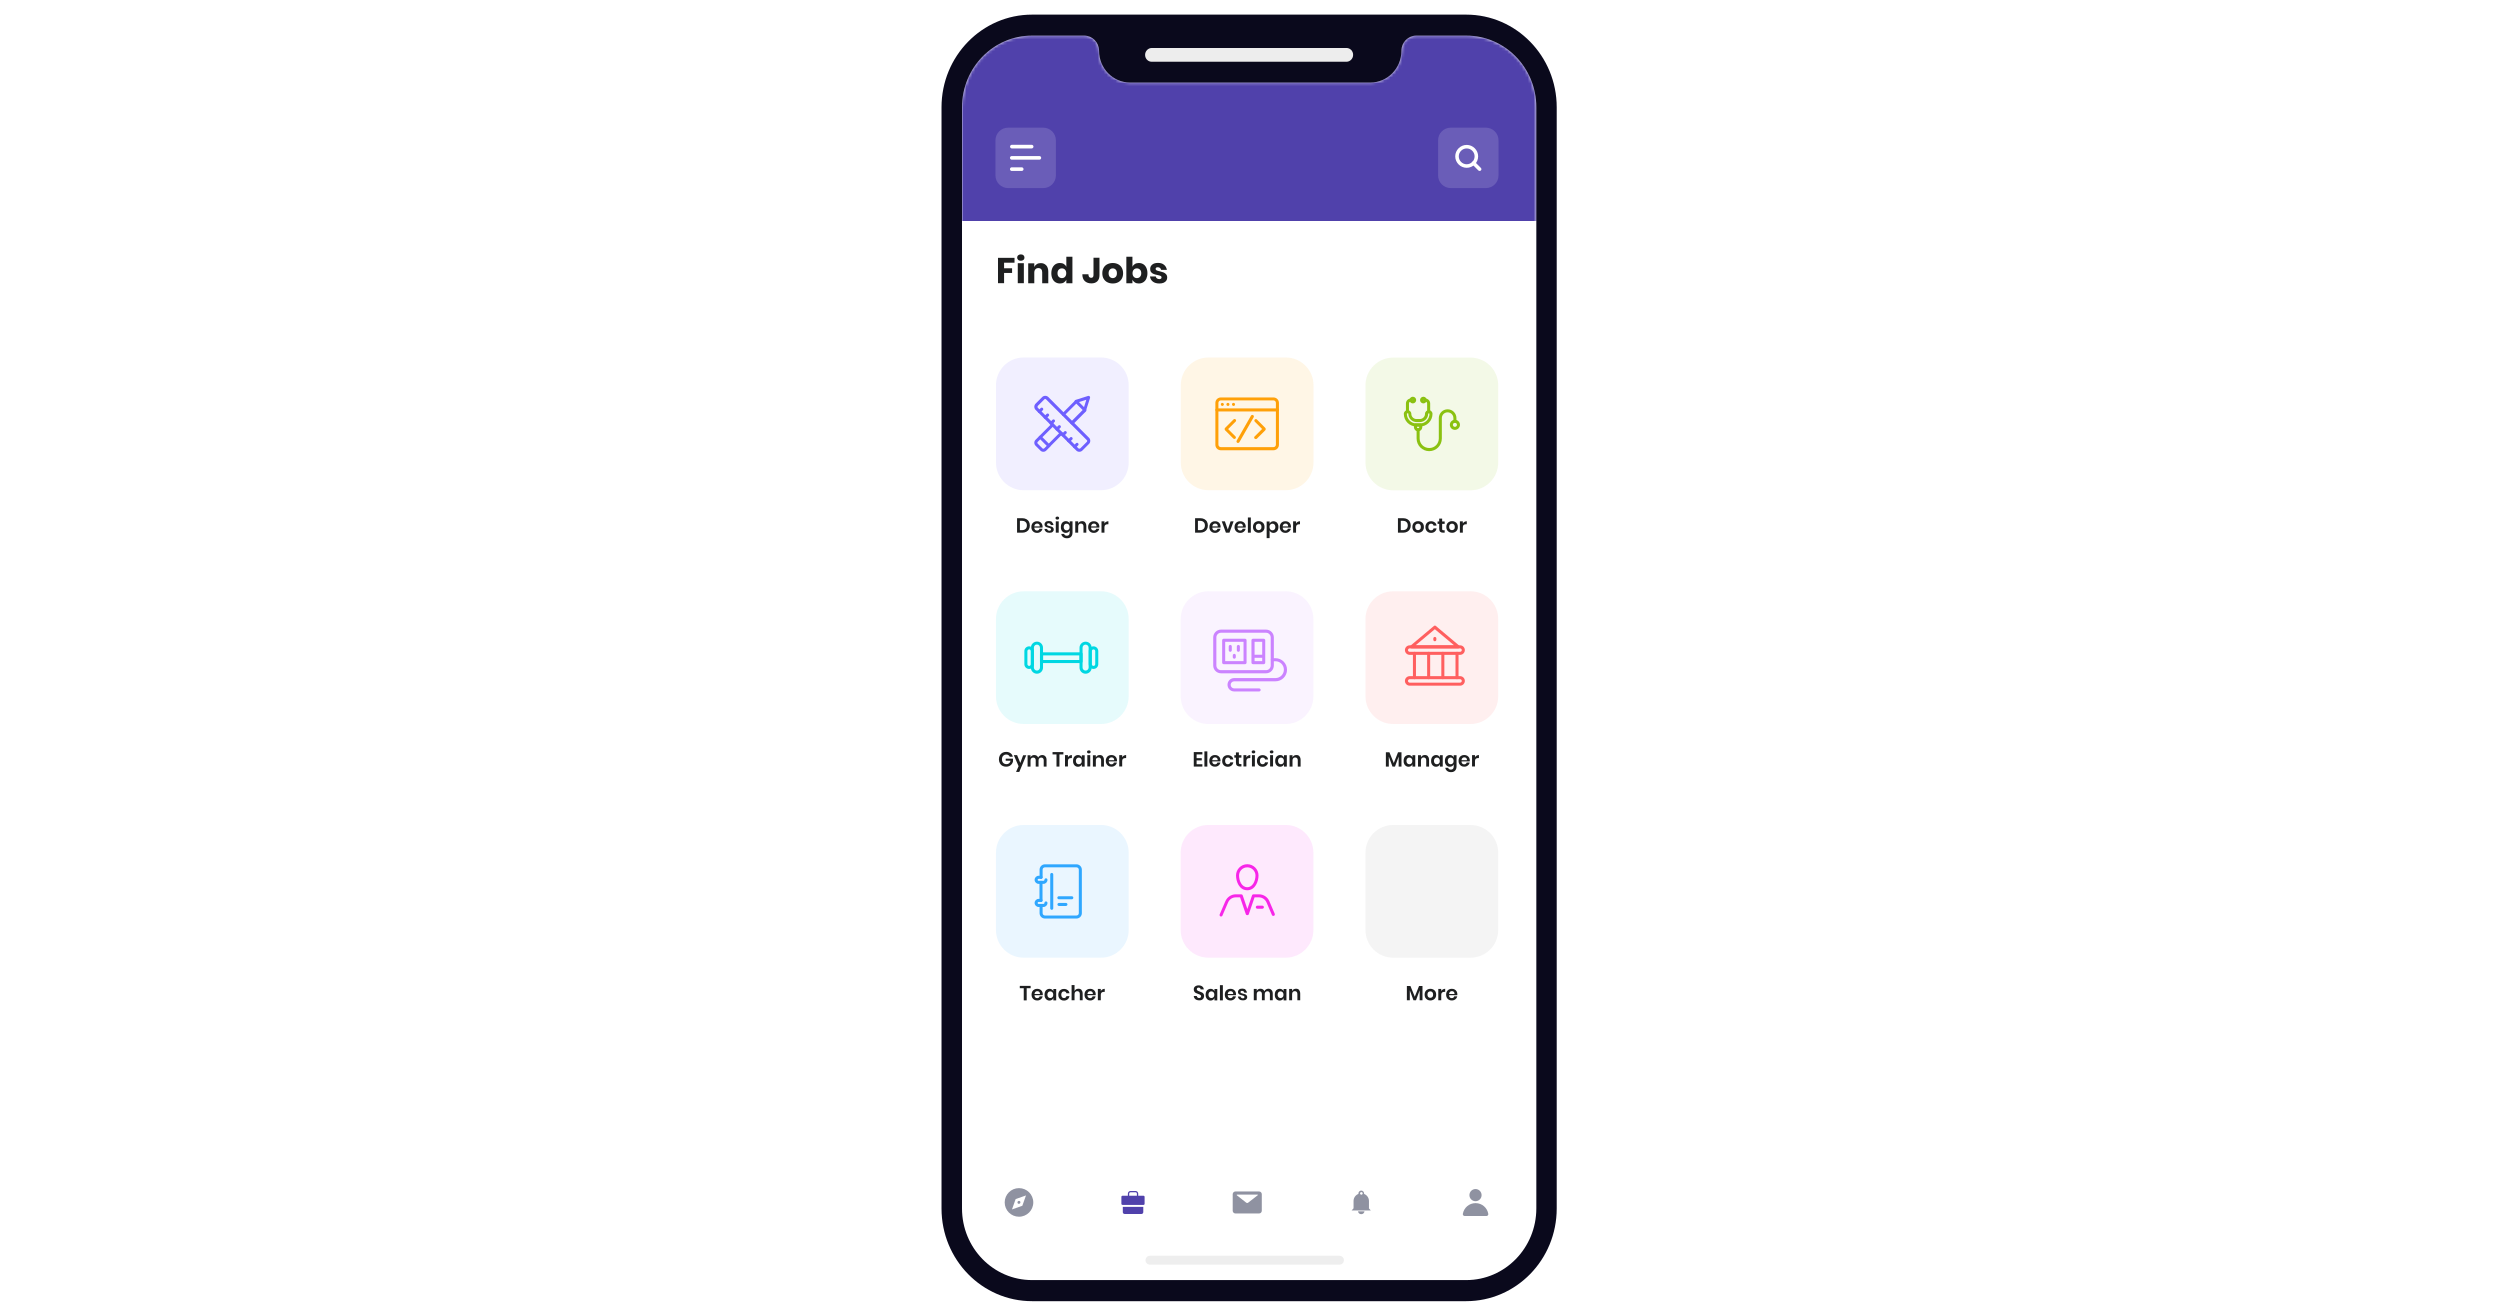 <svg width="855" height="450" viewBox="0 0 855 450" fill="none" xmlns="http://www.w3.org/2000/svg">
<g clip-path="url(#clip0_30_90092)">
<g filter="url(#filter0_d_30_90092)">
<mask id="mask0_30_90092" style="mask-type:luminance" maskUnits="userSpaceOnUse" x="329" y="12" width="197" height="426">
<path d="M525.394 413.308C525.394 426.831 514.68 437.822 501.435 437.822H352.965C339.72 437.822 329.006 426.865 329.006 413.308V36.691C329.006 23.168 339.72 12.177 352.965 12.177H370.787C373.595 12.177 375.884 14.5 375.884 17.378C375.884 23.376 380.634 28.23 386.494 28.23H468.669C474.528 28.23 479.279 23.376 479.279 17.378C479.279 14.5 481.567 12.177 484.375 12.177H501.469C514.714 12.177 525.428 23.133 525.428 36.691V413.308H525.394Z" fill="white"/>
</mask>
<g mask="url(#mask0_30_90092)">
<path d="M506.568 11.553H346.552C336.307 11.553 328.002 19.858 328.002 30.103V419.827C328.002 430.072 336.307 438.377 346.552 438.377H506.568C516.813 438.377 525.118 430.072 525.118 419.827V30.103C525.118 19.858 516.813 11.553 506.568 11.553Z" fill="white"/>
<path d="M509.135 10.501H343.901C333.341 10.501 324.75 19.048 324.75 29.633V75.584H528.25V29.633C528.25 19.083 519.695 10.501 509.099 10.501H509.135Z" fill="#5041AB"/>
<path opacity="0.15" d="M356.778 43.661H344.781C342.388 43.661 340.447 45.602 340.447 47.995V59.992C340.447 62.386 342.388 64.326 344.781 64.326H356.778C359.172 64.326 361.112 62.386 361.112 59.992V47.995C361.112 45.602 359.172 43.661 356.778 43.661Z" fill="white"/>
<path d="M352.825 50.769H346.064C345.717 50.769 345.439 50.491 345.439 50.145C345.439 49.798 345.717 49.52 346.064 49.52H352.825C353.172 49.52 353.449 49.798 353.449 50.145C353.449 50.491 353.172 50.769 352.825 50.769Z" fill="white"/>
<path d="M355.459 54.616H346.028C345.682 54.616 345.404 54.339 345.404 53.992C345.404 53.645 345.682 53.368 346.028 53.368H355.459C355.806 53.368 356.084 53.645 356.084 53.992C356.084 54.339 355.806 54.616 355.459 54.616Z" fill="white"/>
<path d="M349.426 58.467H346.028C345.682 58.467 345.404 58.19 345.404 57.843C345.404 57.496 345.682 57.219 346.028 57.219H349.426C349.773 57.219 350.05 57.496 350.05 57.843C350.05 58.19 349.773 58.467 349.426 58.467Z" fill="white"/>
<path d="M346.966 88.181V89.845H343.395V91.752H346.134V93.347H343.395V96.849H341.314V88.181H346.966Z" fill="#1E1F20"/>
<path d="M348.216 87.313C348.459 87.105 348.736 87.001 349.117 87.001C349.499 87.001 349.811 87.105 350.019 87.313C350.262 87.521 350.366 87.799 350.366 88.111C350.366 88.423 350.262 88.7 350.019 88.873C349.776 89.081 349.499 89.185 349.117 89.185C348.736 89.185 348.424 89.081 348.216 88.873C347.973 88.665 347.869 88.423 347.869 88.111C347.869 87.799 347.973 87.521 348.216 87.313ZM350.158 90.017V96.848H348.077V90.017H350.158Z" fill="#1E1F20"/>
<path d="M357.818 90.745C358.269 91.265 358.512 91.993 358.512 92.895V96.882H356.431V93.138C356.431 92.687 356.327 92.305 356.085 92.063C355.842 91.82 355.53 91.681 355.114 91.681C354.698 91.681 354.351 91.82 354.108 92.097C353.866 92.375 353.727 92.756 353.727 93.242V96.882H351.646V90.052H353.727V91.3C353.935 90.884 354.212 90.572 354.594 90.329C354.975 90.086 355.426 89.982 355.946 89.982C356.743 89.982 357.368 90.26 357.818 90.78V90.745Z" fill="#1E1F20"/>
<path d="M363.854 90.293C364.236 90.536 364.513 90.848 364.686 91.264V87.797H366.767V96.881H364.686V95.633C364.513 96.049 364.236 96.361 363.854 96.604C363.473 96.847 363.022 96.951 362.502 96.951C361.947 96.951 361.427 96.812 360.976 96.534C360.526 96.257 360.179 95.841 359.936 95.321C359.693 94.801 359.555 94.177 359.555 93.449C359.555 92.72 359.693 92.096 359.936 91.576C360.179 91.056 360.56 90.64 360.976 90.363C361.427 90.085 361.912 89.947 362.502 89.947C363.022 89.947 363.473 90.051 363.854 90.293ZM362.086 92.235C361.808 92.512 361.67 92.928 361.67 93.449C361.67 93.969 361.808 94.385 362.086 94.662C362.363 94.939 362.71 95.113 363.161 95.113C363.611 95.113 363.958 94.974 364.236 94.662C364.513 94.35 364.652 93.969 364.652 93.449C364.652 92.928 364.513 92.512 364.236 92.235C363.958 91.923 363.577 91.784 363.161 91.784C362.745 91.784 362.363 91.923 362.086 92.235Z" fill="#1E1F20"/>
<path d="M376.02 88.181V94.11C376.02 95.012 375.777 95.705 375.292 96.191C374.806 96.676 374.113 96.919 373.246 96.919C372.31 96.919 371.547 96.641 370.992 96.121C370.438 95.601 370.16 94.804 370.16 93.798H372.241C372.241 94.596 372.553 95.012 373.177 95.012C373.697 95.012 373.974 94.7 373.974 94.076V88.147H376.055L376.02 88.181Z" fill="#1E1F20"/>
<path d="M382.401 90.364C382.921 90.642 383.372 91.058 383.649 91.578C383.927 92.098 384.1 92.722 384.1 93.45C384.1 94.178 383.961 94.768 383.649 95.323C383.337 95.877 382.921 96.259 382.401 96.536C381.881 96.814 381.257 96.952 380.564 96.952C379.87 96.952 379.281 96.814 378.726 96.536C378.171 96.259 377.755 95.843 377.443 95.323C377.131 94.802 376.992 94.178 376.992 93.45C376.992 92.722 377.131 92.133 377.443 91.578C377.755 91.023 378.171 90.642 378.726 90.364C379.281 90.087 379.87 89.948 380.564 89.948C381.257 89.948 381.846 90.087 382.401 90.364ZM379.558 92.202C379.281 92.479 379.142 92.93 379.142 93.45C379.142 93.97 379.281 94.421 379.558 94.698C379.835 94.976 380.182 95.115 380.564 95.115C380.945 95.115 381.292 94.976 381.569 94.698C381.846 94.421 381.985 94.005 381.985 93.45C381.985 92.895 381.846 92.479 381.569 92.202C381.292 91.925 380.98 91.786 380.564 91.786C380.147 91.786 379.835 91.925 379.558 92.202Z" fill="#1E1F20"/>
<path d="M391.001 90.363C391.452 90.64 391.799 91.056 392.042 91.576C392.284 92.096 392.423 92.72 392.423 93.449C392.423 94.177 392.284 94.766 392.042 95.321C391.799 95.876 391.417 96.257 391.001 96.534C390.551 96.812 390.065 96.951 389.476 96.951C388.956 96.951 388.505 96.847 388.123 96.604C387.742 96.361 387.465 96.049 387.291 95.633V96.881H385.211V87.797H387.291V91.264C387.465 90.848 387.742 90.536 388.123 90.293C388.505 90.051 388.956 89.947 389.476 89.947C390.03 89.947 390.551 90.085 391.001 90.363ZM387.742 92.235C387.465 92.547 387.326 92.928 387.326 93.449C387.326 93.969 387.465 94.35 387.742 94.662C388.019 94.974 388.401 95.113 388.817 95.113C389.233 95.113 389.614 94.974 389.892 94.662C390.169 94.35 390.308 93.969 390.308 93.449C390.308 92.928 390.169 92.512 389.892 92.235C389.614 91.958 389.268 91.784 388.817 91.784C388.366 91.784 388.019 91.923 387.742 92.235Z" fill="#1E1F20"/>
<path d="M398.109 90.571C398.629 90.987 398.941 91.576 399.079 92.305H397.103C397.034 92.027 396.93 91.819 396.722 91.646C396.514 91.472 396.271 91.403 395.959 91.403C395.716 91.403 395.543 91.438 395.404 91.542C395.265 91.646 395.231 91.784 395.231 91.993C395.231 92.201 395.335 92.374 395.577 92.478C395.786 92.582 396.167 92.686 396.652 92.79C397.172 92.929 397.589 93.033 397.935 93.171C398.282 93.31 398.559 93.518 398.802 93.796C399.045 94.073 399.183 94.454 399.183 94.94C399.183 95.321 399.079 95.668 398.871 95.98C398.663 96.292 398.351 96.535 397.935 96.708C397.519 96.881 397.068 96.951 396.514 96.951C395.577 96.951 394.849 96.743 394.295 96.327C393.74 95.91 393.393 95.321 393.289 94.558H395.3C395.3 94.836 395.473 95.078 395.681 95.217C395.89 95.356 396.167 95.46 396.514 95.46C396.756 95.46 396.93 95.39 397.068 95.286C397.207 95.182 397.242 95.044 397.242 94.87C397.242 94.628 397.138 94.454 396.895 94.35C396.687 94.246 396.306 94.142 395.786 94.038C395.265 93.934 394.849 93.83 394.537 93.692C394.225 93.553 393.913 93.379 393.705 93.102C393.462 92.825 393.358 92.443 393.358 91.993C393.358 91.368 393.601 90.883 394.052 90.501C394.503 90.12 395.161 89.912 396.028 89.912C396.895 89.912 397.589 90.12 398.109 90.571Z" fill="#1E1F20"/>
<path opacity="0.15" d="M508.159 43.66H496.162C493.769 43.66 491.828 45.601 491.828 47.994V59.991C491.828 62.385 493.769 64.325 496.162 64.325H508.159C510.553 64.325 512.493 62.385 512.493 59.991V47.994C512.493 45.601 510.553 43.66 508.159 43.66Z" fill="white"/>
<path d="M501.608 57.392C499.458 57.392 497.689 55.623 497.689 53.474C497.689 51.324 499.458 49.556 501.608 49.556C503.757 49.556 505.526 51.324 505.526 53.474C505.526 55.623 503.757 57.392 501.608 57.392ZM501.608 50.769C500.117 50.769 498.903 51.983 498.903 53.474C498.903 54.965 500.117 56.178 501.608 56.178C503.098 56.178 504.312 54.965 504.312 53.474C504.312 51.983 503.098 50.769 501.608 50.769Z" fill="white"/>
<path d="M506.011 58.467C506.011 58.467 505.698 58.397 505.594 58.293L503.514 56.213C503.271 55.97 503.271 55.589 503.514 55.346C503.757 55.103 504.138 55.103 504.381 55.346L506.461 57.426C506.704 57.669 506.704 58.051 506.461 58.293C506.357 58.397 506.184 58.467 506.045 58.467H506.011Z" fill="white"/>
<path d="M351.891 181.001C351.683 181.382 351.371 181.66 350.989 181.868C350.608 182.076 350.122 182.18 349.602 182.18H347.834V177.222H349.602C350.122 177.222 350.608 177.326 350.989 177.534C351.371 177.742 351.683 178.019 351.891 178.401C352.099 178.782 352.203 179.198 352.203 179.718C352.203 180.238 352.099 180.654 351.891 181.001ZM350.747 180.897C351.024 180.62 351.197 180.238 351.197 179.718C351.197 179.198 351.059 178.817 350.747 178.539C350.469 178.262 350.053 178.123 349.498 178.123H348.805V181.313H349.498C350.018 181.313 350.434 181.174 350.747 180.897Z" fill="#1E1F20"/>
<path d="M356.571 180.446H353.728C353.728 180.793 353.832 181.036 354.006 181.209C354.179 181.382 354.387 181.452 354.664 181.452C354.907 181.452 355.08 181.382 355.219 181.278C355.358 181.174 355.462 181.001 355.496 180.828H356.537C356.467 181.105 356.363 181.348 356.19 181.556C356.017 181.764 355.809 181.937 355.531 182.076C355.254 182.214 354.976 182.249 354.664 182.249C354.283 182.249 353.936 182.18 353.659 182.006C353.381 181.833 353.139 181.625 352.965 181.313C352.792 181.001 352.723 180.654 352.723 180.273C352.723 179.891 352.792 179.51 352.965 179.198C353.139 178.886 353.347 178.678 353.659 178.504C353.936 178.331 354.283 178.262 354.664 178.262C355.046 178.262 355.392 178.331 355.67 178.504C355.947 178.678 356.19 178.886 356.329 179.163C356.467 179.441 356.571 179.753 356.571 180.099C356.571 180.203 356.571 180.307 356.537 180.446H356.571ZM355.358 179.302C355.184 179.129 354.942 179.059 354.699 179.059C354.456 179.059 354.214 179.129 354.04 179.302C353.867 179.475 353.763 179.718 353.728 180.03H355.601C355.601 179.718 355.531 179.475 355.358 179.302Z" fill="#1E1F20"/>
<path d="M359.796 178.608C360.073 178.851 360.247 179.163 360.316 179.579H359.38C359.345 179.406 359.276 179.233 359.137 179.129C358.998 179.025 358.825 178.955 358.617 178.955C358.444 178.955 358.305 178.99 358.235 179.059C358.131 179.129 358.097 179.233 358.097 179.371C358.097 179.475 358.131 179.579 358.201 179.649C358.27 179.718 358.374 179.753 358.478 179.787C358.582 179.822 358.756 179.857 358.964 179.926C359.241 179.995 359.484 180.065 359.692 180.134C359.865 180.203 360.038 180.307 360.177 180.481C360.316 180.654 360.385 180.862 360.385 181.105C360.385 181.452 360.247 181.694 360.004 181.902C359.761 182.11 359.38 182.214 358.964 182.214C358.444 182.214 358.062 182.11 357.75 181.868C357.438 181.625 357.265 181.313 357.195 180.897H358.131C358.131 181.105 358.236 181.244 358.374 181.348C358.513 181.452 358.721 181.521 358.929 181.521C359.102 181.521 359.241 181.486 359.31 181.382C359.414 181.313 359.449 181.209 359.449 181.07C359.449 180.966 359.414 180.862 359.345 180.793C359.276 180.724 359.172 180.654 359.068 180.619C358.964 180.585 358.79 180.55 358.582 180.481C358.305 180.411 358.062 180.342 357.889 180.273C357.715 180.203 357.542 180.099 357.438 179.961C357.299 179.822 357.23 179.614 357.23 179.337C357.23 178.99 357.369 178.712 357.611 178.504C357.854 178.296 358.236 178.192 358.686 178.192C359.137 178.192 359.553 178.296 359.83 178.539L359.796 178.608Z" fill="#1E1F20"/>
<path d="M361.15 176.805C361.15 176.805 361.393 176.666 361.601 176.666C361.809 176.666 361.913 176.701 362.051 176.805C362.155 176.909 362.225 177.047 362.225 177.186C362.225 177.325 362.155 177.464 362.051 177.568C361.947 177.672 361.774 177.706 361.601 177.706C361.427 177.706 361.254 177.672 361.15 177.568C361.046 177.464 360.977 177.325 360.977 177.186C360.977 177.047 361.046 176.909 361.15 176.805ZM362.086 178.296V182.179H361.081V178.296H362.086Z" fill="#1E1F20"/>
<path d="M365.346 178.47C365.588 178.609 365.762 178.817 365.831 179.094V178.297H366.802V182.18C366.802 182.527 366.732 182.874 366.594 183.151C366.455 183.428 366.247 183.671 365.97 183.845C365.692 184.018 365.346 184.087 364.93 184.087C364.375 184.087 363.924 183.949 363.577 183.671C363.231 183.394 363.022 183.047 362.953 182.596H363.924C363.993 182.804 364.097 182.943 364.236 183.047C364.409 183.151 364.617 183.22 364.86 183.22C365.138 183.22 365.38 183.151 365.554 182.978C365.727 182.804 365.831 182.562 365.831 182.215V181.383C365.727 181.66 365.554 181.868 365.346 182.007C365.138 182.146 364.825 182.25 364.513 182.25C364.201 182.25 363.889 182.18 363.647 182.007C363.369 181.834 363.196 181.625 363.022 181.313C362.849 181.001 362.814 180.655 362.814 180.239C362.814 179.823 362.884 179.476 363.022 179.164C363.161 178.852 363.369 178.644 363.647 178.47C363.924 178.297 364.201 178.228 364.513 178.228C364.825 178.228 365.138 178.297 365.346 178.47ZM364.063 179.406C363.889 179.614 363.785 179.892 363.785 180.239C363.785 180.585 363.889 180.863 364.063 181.071C364.236 181.279 364.479 181.383 364.791 181.383C365.103 181.383 365.346 181.279 365.519 181.071C365.727 180.863 365.796 180.585 365.796 180.239C365.796 179.892 365.692 179.614 365.519 179.406C365.311 179.198 365.068 179.094 364.791 179.094C364.513 179.094 364.236 179.198 364.063 179.406Z" fill="#1E1F20"/>
<path d="M371.1 178.678C371.377 178.956 371.516 179.372 371.516 179.927V182.18H370.545V180.031C370.545 179.718 370.475 179.476 370.302 179.302C370.129 179.129 369.921 179.06 369.643 179.06C369.366 179.06 369.123 179.164 368.985 179.337C368.811 179.51 368.742 179.788 368.742 180.135V182.18H367.736V178.297H368.742V179.06C368.846 178.782 369.019 178.609 369.262 178.436C369.505 178.297 369.782 178.228 370.094 178.228C370.545 178.228 370.892 178.366 371.169 178.678H371.1Z" fill="#1E1F20"/>
<path d="M375.989 180.446H373.146C373.146 180.793 373.25 181.036 373.424 181.209C373.597 181.382 373.805 181.452 374.082 181.452C374.325 181.452 374.498 181.382 374.637 181.278C374.776 181.174 374.88 181.001 374.914 180.828H375.955C375.885 181.105 375.781 181.348 375.608 181.556C375.435 181.764 375.227 181.937 374.949 182.076C374.672 182.214 374.394 182.249 374.082 182.249C373.701 182.249 373.354 182.18 373.077 182.006C372.799 181.833 372.557 181.625 372.383 181.313C372.21 181.001 372.141 180.654 372.141 180.273C372.141 179.891 372.21 179.51 372.383 179.198C372.557 178.886 372.765 178.678 373.077 178.504C373.354 178.331 373.701 178.262 374.082 178.262C374.464 178.262 374.81 178.331 375.088 178.504C375.365 178.678 375.608 178.886 375.747 179.163C375.885 179.441 375.989 179.753 375.989 180.099C375.989 180.203 375.989 180.307 375.955 180.446H375.989ZM374.776 179.302C374.602 179.129 374.36 179.059 374.117 179.059C373.874 179.059 373.632 179.129 373.458 179.302C373.285 179.475 373.181 179.718 373.146 180.03H375.018C375.018 179.718 374.949 179.475 374.776 179.302Z" fill="#1E1F20"/>
<path d="M378.275 178.47C378.518 178.331 378.795 178.262 379.073 178.262V179.302H378.795C378.067 179.302 377.72 179.649 377.72 180.307V182.18H376.715V178.296H377.72V179.025C377.859 178.782 378.067 178.574 378.31 178.435L378.275 178.47Z" fill="#1E1F20"/>
<path opacity="0.1" d="M376.546 122.265H350.091C344.863 122.265 340.625 126.503 340.625 131.73V158.186C340.625 163.414 344.863 167.652 350.091 167.652H376.546C381.774 167.652 386.012 163.414 386.012 158.186V131.73C386.012 126.503 381.774 122.265 376.546 122.265Z" fill="#6E5FFF"/>
<path d="M366.594 145.148C366.594 145.148 366.317 145.113 366.213 145.009C366.005 144.801 366.005 144.454 366.213 144.281L370.27 140.224L368.085 138.04L364.029 142.096C363.821 142.305 363.474 142.305 363.301 142.096C363.093 141.888 363.093 141.542 363.301 141.368L367.704 136.965C367.704 136.965 367.947 136.826 368.085 136.826C368.085 136.826 368.363 136.896 368.467 136.965L371.414 139.912C371.414 139.912 371.553 140.155 371.553 140.293C371.553 140.432 371.483 140.571 371.414 140.675L367.011 145.078C367.011 145.078 366.768 145.217 366.629 145.217L366.594 145.148Z" fill="#6E5FFF"/>
<path d="M358.723 152.982C358.723 152.982 358.446 152.913 358.342 152.844L355.394 149.896C355.186 149.688 355.186 149.342 355.394 149.168L359.624 144.938C359.832 144.73 360.179 144.73 360.353 144.938C360.561 145.146 360.561 145.493 360.353 145.666L356.504 149.515L358.688 151.699L362.572 147.816C362.78 147.608 363.126 147.608 363.3 147.816C363.508 148.024 363.508 148.371 363.3 148.544L359.07 152.774C359.07 152.774 358.827 152.913 358.688 152.913L358.723 152.982Z" fill="#6E5FFF"/>
<path d="M371.002 140.709C371.002 140.709 370.898 140.709 370.828 140.709C370.551 140.605 370.412 140.328 370.482 140.05L371.522 136.722L368.193 137.762C367.916 137.866 367.604 137.693 367.534 137.415C367.43 137.138 367.604 136.826 367.881 136.756L372.146 135.404C372.319 135.335 372.527 135.404 372.666 135.543C372.805 135.682 372.839 135.89 372.805 136.063L371.452 140.328C371.383 140.536 371.175 140.709 370.967 140.709H371.002Z" fill="#6E5FFF"/>
<path d="M356.818 154.508C356.437 154.508 356.09 154.37 355.813 154.092L354.148 152.428C353.871 152.151 353.732 151.804 353.732 151.422C353.732 151.041 353.871 150.694 354.148 150.417L355.397 149.169C355.605 148.961 355.951 148.961 356.125 149.169C356.333 149.377 356.333 149.723 356.125 149.897L354.877 151.145C354.877 151.145 354.773 151.318 354.773 151.422C354.773 151.526 354.807 151.596 354.877 151.7L356.541 153.364C356.541 153.364 356.714 153.468 356.818 153.468C356.818 153.468 356.992 153.433 357.096 153.364L358.344 152.116C358.552 151.908 358.899 151.908 359.072 152.116C359.28 152.324 359.28 152.671 359.072 152.844L357.824 154.092C357.546 154.37 357.2 154.508 356.818 154.508Z" fill="#6E5FFF"/>
<path d="M369.127 154.509C368.746 154.509 368.364 154.37 368.087 154.093L354.148 140.154C353.594 139.565 353.594 138.663 354.148 138.074L356.437 135.785C356.714 135.508 357.096 135.369 357.477 135.369C357.859 135.369 358.24 135.508 358.517 135.785L372.456 149.724C372.733 150.001 372.872 150.383 372.872 150.764C372.872 151.145 372.733 151.527 372.456 151.804L370.167 154.093C369.89 154.37 369.509 154.509 369.127 154.509ZM357.477 136.409C357.477 136.409 357.269 136.444 357.2 136.548L354.911 138.836C354.911 138.836 354.738 139.253 354.911 139.426L368.85 153.364C368.85 153.364 369.266 153.538 369.439 153.364L371.728 151.076C371.728 151.076 371.832 150.903 371.832 150.799C371.832 150.695 371.797 150.591 371.693 150.521L357.754 136.583C357.754 136.583 357.581 136.444 357.477 136.444V136.409Z" fill="#6E5FFF"/>
<path d="M355.461 141.264C355.461 141.264 355.184 141.23 355.08 141.125C354.872 140.917 354.872 140.571 355.08 140.397L355.912 139.565C356.12 139.357 356.467 139.357 356.64 139.565C356.848 139.773 356.848 140.12 356.64 140.293L355.808 141.125C355.808 141.125 355.565 141.264 355.427 141.264H355.461Z" fill="#6E5FFF"/>
<path d="M357.473 143.275C357.473 143.275 357.196 143.24 357.092 143.136C356.884 142.928 356.884 142.581 357.092 142.408L357.924 141.576C358.132 141.368 358.478 141.368 358.652 141.576C358.86 141.784 358.86 142.131 358.652 142.304L357.82 143.136C357.82 143.136 357.577 143.275 357.438 143.275H357.473Z" fill="#6E5FFF"/>
<path d="M359.483 145.287C359.483 145.287 359.205 145.252 359.101 145.148C358.893 144.94 358.893 144.593 359.101 144.42L359.933 143.588C360.142 143.38 360.488 143.38 360.662 143.588C360.87 143.796 360.87 144.142 360.662 144.316L359.829 145.148C359.829 145.148 359.587 145.287 359.448 145.287H359.483Z" fill="#6E5FFF"/>
<path d="M361.491 147.262C361.491 147.262 361.213 147.228 361.109 147.124C360.901 146.916 360.901 146.569 361.109 146.395L361.941 145.563C362.149 145.355 362.496 145.355 362.669 145.563C362.877 145.771 362.877 146.118 362.669 146.291L361.837 147.124C361.837 147.124 361.595 147.262 361.456 147.262H361.491Z" fill="#6E5FFF"/>
<path d="M363.504 149.275C363.504 149.275 363.227 149.24 363.123 149.136C362.915 148.928 362.915 148.581 363.123 148.408L363.955 147.576C364.163 147.368 364.51 147.368 364.683 147.576C364.891 147.784 364.891 148.131 364.683 148.304L363.851 149.136C363.851 149.136 363.608 149.275 363.47 149.275H363.504Z" fill="#6E5FFF"/>
<path d="M365.516 151.284C365.516 151.284 365.239 151.25 365.135 151.146C364.927 150.937 364.927 150.591 365.135 150.417L365.967 149.62C366.175 149.412 366.487 149.412 366.695 149.62C366.903 149.828 366.903 150.175 366.695 150.348L365.863 151.146C365.863 151.146 365.62 151.284 365.481 151.284H365.516Z" fill="#6E5FFF"/>
<path d="M367.528 153.297C367.528 153.297 367.25 153.263 367.146 153.159C366.938 152.951 366.938 152.604 367.146 152.431L367.978 151.598C368.186 151.39 368.533 151.39 368.707 151.598C368.915 151.806 368.915 152.153 368.707 152.327L367.874 153.159C367.874 153.159 367.632 153.297 367.493 153.297H367.528Z" fill="#6E5FFF"/>
<path d="M412.774 180.999C412.565 181.38 412.253 181.658 411.872 181.866C411.491 182.074 411.005 182.178 410.485 182.178H408.717V177.22H410.485C411.005 177.22 411.491 177.324 411.872 177.532C412.253 177.74 412.565 178.017 412.774 178.399C412.982 178.78 413.086 179.196 413.086 179.716C413.086 180.236 412.982 180.652 412.774 180.999ZM411.629 180.895C411.907 180.618 412.08 180.236 412.08 179.716C412.08 179.196 411.941 178.815 411.629 178.537C411.352 178.26 410.936 178.121 410.381 178.121H409.688V181.311H410.381C410.901 181.311 411.317 181.172 411.629 180.895Z" fill="#1E1F20"/>
<path d="M417.456 180.445H414.613C414.613 180.792 414.717 181.035 414.89 181.208C415.064 181.381 415.272 181.451 415.549 181.451C415.792 181.451 415.965 181.381 416.104 181.277C416.243 181.173 416.347 181 416.381 180.827H417.421C417.352 181.104 417.248 181.347 417.075 181.555C416.901 181.763 416.693 181.936 416.416 182.075C416.139 182.213 415.861 182.248 415.549 182.248C415.168 182.248 414.821 182.179 414.544 182.005C414.266 181.832 414.023 181.624 413.85 181.312C413.677 181 413.607 180.653 413.607 180.272C413.607 179.89 413.677 179.509 413.85 179.197C414.023 178.885 414.232 178.677 414.544 178.503C414.821 178.33 415.168 178.261 415.549 178.261C415.931 178.261 416.277 178.33 416.555 178.503C416.832 178.677 417.075 178.885 417.213 179.162C417.352 179.44 417.456 179.752 417.456 180.098C417.456 180.202 417.456 180.306 417.421 180.445H417.456ZM416.243 179.301C416.069 179.128 415.826 179.058 415.584 179.058C415.341 179.058 415.098 179.128 414.925 179.301C414.752 179.474 414.648 179.717 414.613 180.029H416.485C416.485 179.717 416.416 179.474 416.243 179.301Z" fill="#1E1F20"/>
<path d="M419.884 181.173L420.854 178.295H421.895L420.473 182.178H419.259L417.838 178.295H418.913L419.918 181.173H419.884Z" fill="#1E1F20"/>
<path d="M426.054 180.445H423.211C423.211 180.792 423.315 181.035 423.488 181.208C423.661 181.381 423.869 181.451 424.147 181.451C424.389 181.451 424.563 181.381 424.702 181.277C424.84 181.173 424.944 181 424.979 180.827H426.019C425.95 181.104 425.846 181.347 425.672 181.555C425.499 181.763 425.291 181.936 425.014 182.075C424.736 182.213 424.459 182.248 424.147 182.248C423.765 182.248 423.419 182.179 423.141 182.005C422.864 181.832 422.621 181.624 422.448 181.312C422.274 181 422.205 180.653 422.205 180.272C422.205 179.89 422.274 179.509 422.448 179.197C422.621 178.885 422.829 178.677 423.141 178.503C423.419 178.33 423.765 178.261 424.147 178.261C424.528 178.261 424.875 178.33 425.152 178.503C425.43 178.677 425.672 178.885 425.811 179.162C425.95 179.44 426.054 179.752 426.054 180.098C426.054 180.202 426.054 180.306 426.019 180.445H426.054ZM424.84 179.301C424.667 179.128 424.424 179.058 424.181 179.058C423.939 179.058 423.696 179.128 423.523 179.301C423.349 179.474 423.245 179.717 423.211 180.029H425.083C425.083 179.717 425.014 179.474 424.84 179.301Z" fill="#1E1F20"/>
<path d="M427.783 176.978V182.178H426.777V176.978H427.783Z" fill="#1E1F20"/>
<path d="M431.498 178.467C431.81 178.641 432.052 178.849 432.226 179.161C432.399 179.473 432.468 179.82 432.468 180.236C432.468 180.652 432.399 180.998 432.226 181.276C432.052 181.588 431.81 181.796 431.498 181.969C431.185 182.143 430.839 182.212 430.492 182.212C430.145 182.212 429.764 182.143 429.486 181.969C429.209 181.796 428.932 181.588 428.758 181.276C428.585 180.964 428.516 180.617 428.516 180.236C428.516 179.854 428.585 179.473 428.758 179.161C428.932 178.849 429.174 178.641 429.486 178.467C429.799 178.294 430.145 178.225 430.492 178.225C430.839 178.225 431.22 178.294 431.498 178.467ZM429.764 179.369C429.556 179.577 429.486 179.854 429.486 180.201C429.486 180.548 429.59 180.86 429.764 181.033C429.937 181.206 430.18 181.311 430.457 181.311C430.735 181.311 430.977 181.206 431.151 181.033C431.359 180.825 431.428 180.548 431.428 180.201C431.428 179.854 431.324 179.542 431.151 179.369C430.943 179.161 430.735 179.091 430.457 179.091C430.18 179.091 429.937 179.195 429.764 179.369Z" fill="#1E1F20"/>
<path d="M436.387 178.469C436.665 178.642 436.838 178.85 437.011 179.162C437.185 179.474 437.219 179.821 437.219 180.237C437.219 180.653 437.15 181 437.011 181.312C436.873 181.624 436.665 181.832 436.387 182.005C436.11 182.179 435.832 182.248 435.52 182.248C435.208 182.248 434.931 182.179 434.688 182.005C434.445 181.867 434.307 181.624 434.203 181.381V184.051H433.197V178.33H434.203V179.128C434.307 178.85 434.48 178.677 434.688 178.503C434.931 178.365 435.208 178.261 435.52 178.261C435.832 178.261 436.144 178.33 436.387 178.503V178.469ZM434.445 179.405C434.237 179.613 434.168 179.89 434.168 180.237C434.168 180.584 434.272 180.861 434.445 181.069C434.654 181.277 434.896 181.381 435.174 181.381C435.451 181.381 435.728 181.277 435.902 181.069C436.075 180.861 436.179 180.584 436.179 180.237C436.179 179.89 436.075 179.613 435.902 179.405C435.728 179.197 435.451 179.093 435.174 179.093C434.896 179.093 434.619 179.197 434.445 179.405Z" fill="#1E1F20"/>
<path d="M441.519 180.445H438.675C438.675 180.792 438.779 181.035 438.953 181.208C439.126 181.381 439.334 181.451 439.612 181.451C439.854 181.451 440.028 181.381 440.166 181.277C440.305 181.173 440.409 181 440.444 180.827H441.484C441.415 181.104 441.311 181.347 441.137 181.555C440.964 181.763 440.756 181.936 440.478 182.075C440.201 182.213 439.924 182.248 439.612 182.248C439.23 182.248 438.883 182.179 438.606 182.005C438.329 181.832 438.086 181.624 437.913 181.312C437.739 181 437.67 180.653 437.67 180.272C437.67 179.89 437.739 179.509 437.913 179.197C438.086 178.885 438.294 178.677 438.606 178.503C438.883 178.33 439.23 178.261 439.612 178.261C439.993 178.261 440.34 178.33 440.617 178.503C440.895 178.677 441.137 178.885 441.276 179.162C441.415 179.44 441.519 179.752 441.519 180.098C441.519 180.202 441.519 180.306 441.484 180.445H441.519ZM440.305 179.301C440.132 179.128 439.889 179.058 439.646 179.058C439.404 179.058 439.161 179.128 438.987 179.301C438.814 179.474 438.71 179.717 438.675 180.029H440.548C440.548 179.717 440.478 179.474 440.305 179.301Z" fill="#1E1F20"/>
<path d="M443.804 178.469C444.047 178.33 444.325 178.261 444.602 178.261V179.301H444.325C443.596 179.301 443.25 179.648 443.25 180.306V182.179H442.244V178.295H443.25V179.024C443.388 178.781 443.596 178.573 443.839 178.434L443.804 178.469Z" fill="#1E1F20"/>
<path opacity="0.1" d="M439.751 122.265H413.296C408.068 122.265 403.83 126.503 403.83 131.73V158.186C403.83 163.414 408.068 167.652 413.296 167.652H439.751C444.979 167.652 449.217 163.414 449.217 158.186V131.73C449.217 126.503 444.979 122.265 439.751 122.265Z" fill="#FFA008"/>
<path d="M435.524 153.991H417.529C416.488 153.991 415.656 153.159 415.656 152.119V137.799C415.656 136.759 416.488 135.927 417.529 135.927H435.524C436.564 135.927 437.396 136.759 437.396 137.799V152.119C437.396 153.159 436.564 153.991 435.524 153.991ZM417.529 136.932C417.078 136.932 416.696 137.314 416.696 137.764V152.084C416.696 152.535 417.078 152.917 417.529 152.917H435.524C435.975 152.917 436.356 152.535 436.356 152.084V137.764C436.356 137.314 435.975 136.932 435.524 136.932H417.529Z" fill="#FFA008"/>
<path d="M436.911 140.711H416.176C415.899 140.711 415.656 140.468 415.656 140.191C415.656 139.914 415.899 139.671 416.176 139.671H436.911C437.188 139.671 437.431 139.914 437.431 140.191C437.431 140.468 437.188 140.711 436.911 140.711Z" fill="#FFA008"/>
<path d="M418.049 138.841C418.049 138.841 417.772 138.771 417.668 138.667C417.564 138.563 417.529 138.459 417.529 138.321C417.529 138.182 417.529 138.043 417.668 137.939C417.841 137.731 418.188 137.731 418.396 137.939C418.5 138.043 418.569 138.182 418.569 138.321C418.569 138.459 418.5 138.563 418.396 138.667C418.292 138.771 418.153 138.841 418.049 138.841Z" fill="#FFA008"/>
<path d="M419.954 138.841C419.954 138.841 419.676 138.771 419.572 138.667C419.468 138.563 419.434 138.459 419.434 138.321C419.434 138.182 419.468 138.043 419.572 137.939C419.746 137.731 420.127 137.731 420.335 137.939C420.404 138.043 420.474 138.182 420.474 138.321C420.474 138.459 420.404 138.563 420.335 138.667C420.196 138.771 420.092 138.841 419.954 138.841Z" fill="#FFA008"/>
<path d="M421.864 138.841C421.864 138.841 421.586 138.771 421.482 138.667C421.378 138.563 421.344 138.459 421.344 138.321C421.344 138.182 421.344 138.043 421.482 137.939C421.656 137.731 422.037 137.731 422.245 137.939C422.315 138.043 422.384 138.182 422.384 138.321C422.384 138.459 422.384 138.563 422.245 138.667C422.141 138.771 422.003 138.841 421.864 138.841Z" fill="#FFA008"/>
<path d="M423.424 151.498C423.424 151.498 423.251 151.498 423.147 151.428C422.904 151.29 422.8 150.977 422.939 150.7L427.828 142.171C427.967 141.928 428.313 141.824 428.556 141.963C428.799 142.101 428.903 142.413 428.764 142.691L423.875 151.22C423.875 151.22 423.598 151.498 423.424 151.498Z" fill="#FFA008"/>
<path d="M422.21 150.145C422.21 150.145 421.933 150.11 421.829 150.006L418.951 147.128C418.951 147.128 418.812 146.886 418.812 146.747C418.812 146.608 418.882 146.469 418.951 146.365L421.864 143.453C422.072 143.245 422.384 143.245 422.592 143.453C422.8 143.661 422.8 144.008 422.592 144.181L420.026 146.747L422.523 149.243C422.731 149.451 422.731 149.798 422.523 149.971C422.418 150.075 422.28 150.11 422.141 150.11L422.21 150.145Z" fill="#FFA008"/>
<path d="M429.455 150.144C429.455 150.144 429.178 150.11 429.074 150.006C428.866 149.798 428.866 149.451 429.074 149.277L431.64 146.712L429.143 144.215C428.935 144.007 428.935 143.66 429.143 143.487C429.351 143.279 429.698 143.279 429.871 143.487L432.749 146.365C432.749 146.365 432.888 146.608 432.888 146.746C432.888 146.885 432.819 147.024 432.749 147.128L429.837 150.04C429.837 150.04 429.594 150.179 429.455 150.179V150.144Z" fill="#FFA008"/>
<path d="M482.152 181C481.944 181.381 481.632 181.659 481.251 181.867C480.87 182.075 480.384 182.179 479.864 182.179H478.096V177.221H479.864C480.384 177.221 480.87 177.325 481.251 177.533C481.632 177.741 481.944 178.018 482.152 178.4C482.36 178.781 482.465 179.197 482.465 179.717C482.465 180.237 482.36 180.653 482.152 181ZM481.008 180.896C481.286 180.619 481.459 180.237 481.459 179.717C481.459 179.197 481.32 178.816 481.008 178.538C480.731 178.261 480.315 178.122 479.76 178.122H479.067V181.312H479.76C480.28 181.312 480.696 181.173 481.008 180.896Z" fill="#1E1F20"/>
<path d="M486.003 178.469C486.315 178.643 486.558 178.851 486.731 179.163C486.905 179.475 486.974 179.822 486.974 180.238C486.974 180.654 486.905 181 486.731 181.278C486.558 181.59 486.315 181.798 486.003 181.971C485.691 182.145 485.345 182.214 484.998 182.214C484.651 182.214 484.27 182.145 483.992 181.971C483.715 181.798 483.438 181.59 483.264 181.278C483.091 180.966 483.021 180.619 483.021 180.238C483.021 179.856 483.091 179.475 483.264 179.163C483.438 178.851 483.68 178.643 483.992 178.469C484.304 178.296 484.651 178.227 484.998 178.227C485.345 178.227 485.726 178.296 486.003 178.469ZM484.27 179.371C484.062 179.579 483.992 179.856 483.992 180.203C483.992 180.55 484.096 180.862 484.27 181.035C484.443 181.208 484.686 181.312 484.963 181.312C485.241 181.312 485.483 181.208 485.657 181.035C485.865 180.827 485.934 180.55 485.934 180.203C485.934 179.856 485.83 179.544 485.657 179.371C485.449 179.163 485.241 179.093 484.963 179.093C484.686 179.093 484.443 179.197 484.27 179.371Z" fill="#1E1F20"/>
<path d="M490.682 178.641C491.029 178.919 491.237 179.265 491.306 179.751H490.266C490.231 179.543 490.127 179.369 489.989 179.265C489.85 179.161 489.642 179.092 489.434 179.092C489.156 179.092 488.948 179.196 488.775 179.369C488.602 179.577 488.498 179.855 488.498 180.236C488.498 180.618 488.602 180.895 488.775 181.103C488.948 181.311 489.156 181.38 489.434 181.38C489.677 181.38 489.85 181.311 489.989 181.207C490.127 181.103 490.231 180.93 490.266 180.722H491.306C491.237 181.172 491.029 181.554 490.682 181.831C490.335 182.108 489.919 182.247 489.434 182.247C489.052 182.247 488.706 182.178 488.428 182.004C488.151 181.831 487.908 181.623 487.735 181.311C487.562 180.999 487.492 180.652 487.492 180.271C487.492 179.889 487.562 179.508 487.735 179.196C487.908 178.884 488.116 178.676 488.428 178.502C488.706 178.329 489.052 178.26 489.434 178.26C489.919 178.26 490.335 178.398 490.682 178.676V178.641Z" fill="#1E1F20"/>
<path d="M494.078 181.348V182.18H493.557C493.107 182.18 492.795 182.076 492.552 181.868C492.309 181.66 492.205 181.313 492.205 180.828V179.163H491.65V178.331H492.205V177.36H493.211V178.331H494.078V179.163H493.211V180.862C493.211 181.036 493.245 181.174 493.315 181.244C493.384 181.313 493.523 181.348 493.696 181.348H494.078Z" fill="#1E1F20"/>
<path d="M497.619 178.469C497.931 178.643 498.173 178.851 498.347 179.163C498.52 179.475 498.589 179.822 498.589 180.238C498.589 180.654 498.52 181 498.347 181.278C498.173 181.59 497.931 181.798 497.619 181.971C497.307 182.145 496.96 182.214 496.613 182.214C496.266 182.214 495.885 182.145 495.608 181.971C495.33 181.798 495.053 181.59 494.879 181.278C494.706 180.966 494.637 180.619 494.637 180.238C494.637 179.856 494.706 179.475 494.879 179.163C495.053 178.851 495.296 178.643 495.608 178.469C495.92 178.296 496.266 178.227 496.613 178.227C496.96 178.227 497.341 178.296 497.619 178.469ZM495.885 179.371C495.677 179.579 495.608 179.856 495.608 180.203C495.608 180.55 495.712 180.862 495.885 181.035C496.058 181.208 496.301 181.312 496.578 181.312C496.856 181.312 497.098 181.208 497.272 181.035C497.48 180.827 497.549 180.55 497.549 180.203C497.549 179.856 497.445 179.544 497.272 179.371C497.064 179.163 496.856 179.093 496.578 179.093C496.301 179.093 496.058 179.197 495.885 179.371Z" fill="#1E1F20"/>
<path d="M500.842 178.468C501.084 178.329 501.362 178.26 501.639 178.26V179.3H501.362C500.634 179.3 500.287 179.647 500.287 180.305V182.178H499.281V178.294H500.287V179.023C500.425 178.78 500.634 178.572 500.876 178.433L500.842 178.468Z" fill="#1E1F20"/>
<path opacity="0.1" d="M502.919 122.3H476.464C471.236 122.3 466.998 126.538 466.998 131.766V158.221C466.998 163.449 471.236 167.687 476.464 167.687H502.919C508.147 167.687 512.385 163.449 512.385 158.221V131.766C512.385 126.538 508.147 122.3 502.919 122.3Z" fill="#8AC111"/>
<path d="M485.584 145.875H484.44C482.047 145.875 480.105 143.933 480.105 141.541C480.105 140.847 480.695 140.258 481.388 140.258C482.082 140.258 482.671 140.847 482.671 141.541C482.671 142.512 483.469 143.309 484.44 143.309H485.584C486.555 143.309 487.352 142.512 487.352 141.541C487.352 140.847 487.942 140.258 488.635 140.258C489.328 140.258 489.918 140.847 489.918 141.541C489.918 143.933 487.976 145.875 485.584 145.875ZM481.388 141.298C481.388 141.298 481.146 141.402 481.146 141.541C481.146 143.344 482.637 144.835 484.44 144.835H485.584C487.387 144.835 488.878 143.378 488.878 141.541C488.878 141.298 488.427 141.298 488.427 141.541C488.427 143.101 487.144 144.349 485.618 144.349H484.474C482.914 144.349 481.666 143.066 481.666 141.541C481.666 141.402 481.562 141.298 481.423 141.298H481.388Z" fill="#8AC111"/>
<path d="M481.352 141.297C481.075 141.297 480.832 141.054 480.832 140.777V137.968C480.832 137.032 481.595 136.304 482.496 136.304C482.774 136.304 483.016 136.546 483.016 136.824C483.016 137.101 482.774 137.344 482.496 137.344C482.15 137.344 481.872 137.621 481.872 137.968V140.777C481.872 141.054 481.63 141.297 481.352 141.297Z" fill="#8AC111"/>
<path d="M483.189 137.968C482.565 137.968 482.045 137.448 482.045 136.824C482.045 136.2 482.565 135.68 483.189 135.68C483.813 135.68 484.333 136.2 484.333 136.824C484.333 137.448 483.813 137.968 483.189 137.968ZM483.189 136.72V136.893L483.293 136.789C483.293 136.789 483.258 136.685 483.189 136.685V136.72Z" fill="#8AC111"/>
<path d="M488.6 141.297C488.322 141.297 488.08 141.054 488.08 140.777V137.968C488.08 137.621 487.802 137.344 487.456 137.344C487.178 137.344 486.936 137.101 486.936 136.824C486.936 136.546 487.178 136.304 487.456 136.304C488.392 136.304 489.12 137.067 489.12 137.968V140.777C489.12 141.054 488.877 141.297 488.6 141.297Z" fill="#8AC111"/>
<path d="M486.797 137.968C486.172 137.968 485.652 137.448 485.652 136.824C485.652 136.2 486.172 135.68 486.797 135.68C487.421 135.68 487.941 136.2 487.941 136.824C487.941 137.448 487.421 137.968 486.797 137.968ZM486.797 136.72L486.693 136.824C486.693 136.824 486.727 136.928 486.797 136.928V136.755V136.72Z" fill="#8AC111"/>
<path d="M484.992 147.505C484.194 147.505 483.57 146.881 483.57 146.084V145.321C483.57 145.043 483.813 144.801 484.09 144.801H485.893C486.171 144.801 486.413 145.043 486.413 145.321V146.084C486.413 146.881 485.755 147.505 484.992 147.505ZM484.61 145.841V146.084C484.61 146.292 484.784 146.465 484.992 146.465C485.2 146.465 485.373 146.292 485.373 146.084V145.841H484.61Z" fill="#8AC111"/>
<path d="M488.811 154.3C486.418 154.3 484.477 152.359 484.477 149.966V146.984C484.477 146.707 484.719 146.464 484.997 146.464C485.274 146.464 485.517 146.707 485.517 146.984V149.966C485.517 151.769 486.973 153.226 488.811 153.226C490.648 153.226 492.07 151.769 492.07 149.966V142.997C492.07 141.333 493.422 139.98 495.086 139.98C496.751 139.98 498.103 141.333 498.103 142.997V144.072C498.103 144.349 497.86 144.592 497.583 144.592C497.306 144.592 497.063 144.349 497.063 144.072V142.997C497.063 141.922 496.196 141.021 495.086 141.021C493.977 141.021 493.11 141.887 493.11 142.997V149.966C493.11 152.359 491.168 154.3 488.776 154.3H488.811Z" fill="#8AC111"/>
<path d="M497.579 147.019C496.609 147.019 495.846 146.222 495.846 145.285C495.846 144.349 496.643 143.552 497.579 143.552C498.516 143.552 499.313 144.349 499.313 145.285C499.313 146.222 498.516 147.019 497.579 147.019ZM497.579 144.592C497.198 144.592 496.886 144.904 496.886 145.285C496.886 145.667 497.198 145.979 497.579 145.979C497.961 145.979 498.273 145.667 498.273 145.285C498.273 144.904 497.961 144.592 497.579 144.592Z" fill="#8AC111"/>
<path d="M345.614 257.597C345.996 257.875 346.273 258.291 346.377 258.811H345.337C345.233 258.568 345.094 258.395 344.886 258.256C344.678 258.117 344.435 258.048 344.123 258.048C343.811 258.048 343.569 258.117 343.361 258.256C343.153 258.395 342.979 258.568 342.841 258.811C342.736 259.053 342.667 259.331 342.667 259.678C342.667 260.198 342.806 260.614 343.083 260.891C343.361 261.169 343.742 261.342 344.227 261.342C344.574 261.342 344.886 261.238 345.129 261.03C345.372 260.822 345.545 260.51 345.614 260.163H343.95V259.47H346.446V260.406C346.377 260.718 346.238 261.03 346.03 261.307C345.822 261.585 345.545 261.793 345.233 261.966C344.921 262.139 344.539 262.209 344.089 262.209C343.603 262.209 343.187 262.105 342.806 261.897C342.424 261.689 342.147 261.377 341.939 260.995C341.731 260.614 341.627 260.163 341.627 259.678C341.627 259.192 341.731 258.741 341.939 258.36C342.147 257.979 342.424 257.667 342.806 257.459C343.187 257.25 343.603 257.146 344.089 257.146C344.678 257.146 345.198 257.285 345.58 257.597H345.614Z" fill="#1E1F20"/>
<path d="M347.867 258.29L348.942 260.925L349.913 258.29H350.987L348.595 264.011H347.485L348.352 262.034L346.723 258.255H347.832L347.867 258.29Z" fill="#1E1F20"/>
<path d="M357.507 258.671C357.785 258.949 357.923 259.365 357.923 259.92V262.173H356.952V260.024C356.952 259.712 356.883 259.504 356.71 259.33C356.571 259.157 356.363 259.088 356.086 259.088C355.808 259.088 355.6 259.192 355.427 259.365C355.253 259.538 355.184 259.781 355.184 260.128V262.173H354.213V260.024C354.213 259.712 354.144 259.504 353.971 259.33C353.832 259.157 353.624 259.088 353.346 259.088C353.069 259.088 352.861 259.192 352.688 259.365C352.514 259.538 352.445 259.781 352.445 260.128V262.173H351.439V258.29H352.445V259.018C352.549 258.775 352.722 258.567 352.93 258.429C353.138 258.29 353.416 258.221 353.693 258.221C354.005 258.221 354.283 258.29 354.525 258.429C354.768 258.567 354.941 258.81 355.045 259.088C355.184 258.81 355.357 258.602 355.6 258.463C355.843 258.325 356.12 258.221 356.398 258.221C356.883 258.221 357.23 258.359 357.507 258.671Z" fill="#1E1F20"/>
<path d="M363.679 257.215V258.012H362.327V262.173H361.321V258.012H359.969V257.215H363.679Z" fill="#1E1F20"/>
<path d="M365.791 258.429C366.033 258.29 366.311 258.221 366.588 258.221V259.261H366.311C365.583 259.261 365.236 259.608 365.236 260.266V262.139H364.23V258.255H365.236V258.984C365.375 258.741 365.583 258.533 365.825 258.394L365.791 258.429Z" fill="#1E1F20"/>
<path d="M369.504 258.463C369.746 258.602 369.92 258.81 369.989 259.088V258.29H370.96V262.173H369.989V261.376C369.885 261.653 369.712 261.861 369.504 262C369.296 262.139 368.984 262.243 368.672 262.243C368.36 262.243 368.048 262.173 367.805 262C367.527 261.827 367.354 261.619 367.181 261.307C367.007 260.995 366.973 260.648 366.973 260.232C366.973 259.816 367.042 259.469 367.181 259.157C367.319 258.845 367.527 258.637 367.805 258.463C368.082 258.29 368.36 258.221 368.672 258.221C368.984 258.221 369.296 258.29 369.504 258.463ZM368.221 259.4C368.048 259.608 367.943 259.885 367.943 260.232C367.943 260.578 368.048 260.856 368.221 261.064C368.394 261.272 368.637 261.376 368.949 261.376C369.261 261.376 369.504 261.272 369.677 261.064C369.885 260.856 369.955 260.578 369.955 260.232C369.955 259.885 369.851 259.608 369.677 259.4C369.469 259.192 369.226 259.088 368.949 259.088C368.672 259.088 368.394 259.192 368.221 259.4Z" fill="#1E1F20"/>
<path d="M371.931 256.764C371.931 256.764 372.174 256.625 372.382 256.625C372.59 256.625 372.694 256.66 372.833 256.764C372.937 256.868 373.006 257.006 373.006 257.145C373.006 257.284 372.937 257.422 372.833 257.527C372.729 257.631 372.555 257.665 372.382 257.665C372.209 257.665 372.035 257.631 371.931 257.527C371.827 257.422 371.758 257.284 371.758 257.145C371.758 257.006 371.827 256.868 371.931 256.764ZM372.867 258.255V262.138H371.862V258.255H372.867Z" fill="#1E1F20"/>
<path d="M377.135 258.671C377.412 258.949 377.551 259.365 377.551 259.92V262.173H376.58V260.024C376.58 259.712 376.511 259.469 376.337 259.296C376.164 259.122 375.956 259.053 375.679 259.053C375.401 259.053 375.158 259.157 375.02 259.33C374.846 259.504 374.777 259.781 374.777 260.128V262.173H373.771V258.29H374.777V259.053C374.881 258.775 375.054 258.602 375.297 258.429C375.54 258.29 375.817 258.221 376.129 258.221C376.58 258.221 376.927 258.359 377.204 258.671H377.135Z" fill="#1E1F20"/>
<path d="M382.023 260.405H379.179C379.179 260.752 379.283 260.995 379.457 261.168C379.63 261.341 379.838 261.411 380.116 261.411C380.358 261.411 380.532 261.341 380.67 261.237C380.809 261.133 380.913 260.96 380.948 260.786H381.988C381.919 261.064 381.814 261.307 381.641 261.515C381.468 261.723 381.26 261.896 380.982 262.035C380.705 262.173 380.428 262.208 380.116 262.208C379.734 262.208 379.387 262.139 379.11 261.965C378.833 261.792 378.59 261.584 378.417 261.272C378.243 260.96 378.174 260.613 378.174 260.232C378.174 259.85 378.243 259.469 378.417 259.157C378.59 258.845 378.798 258.637 379.11 258.463C379.387 258.29 379.734 258.221 380.116 258.221C380.497 258.221 380.844 258.29 381.121 258.463C381.398 258.637 381.641 258.845 381.78 259.122C381.919 259.4 382.023 259.712 382.023 260.058C382.023 260.162 382.023 260.266 381.988 260.405H382.023ZM380.809 259.261C380.636 259.088 380.393 259.018 380.15 259.018C379.907 259.018 379.665 259.088 379.491 259.261C379.318 259.434 379.214 259.677 379.179 259.989H381.052C381.052 259.677 380.982 259.434 380.809 259.261Z" fill="#1E1F20"/>
<path d="M384.342 258.429C384.584 258.29 384.862 258.221 385.139 258.221V259.261H384.862C384.133 259.261 383.787 259.608 383.787 260.266V262.139H382.781V258.255H383.787V258.984C383.925 258.741 384.133 258.533 384.376 258.394L384.342 258.429Z" fill="#1E1F20"/>
<path opacity="0.1" d="M376.544 202.222H350.089C344.861 202.222 340.623 206.46 340.623 211.687V238.143C340.623 243.371 344.861 247.609 350.089 247.609H376.544C381.772 247.609 386.01 243.371 386.01 238.143V211.687C386.01 206.46 381.772 202.222 376.544 202.222Z" fill="#00D7E2"/>
<path d="M354.631 230.412C353.487 230.412 352.551 229.476 352.551 228.331V221.535C352.551 220.391 353.487 219.455 354.631 219.455C355.775 219.455 356.712 220.391 356.712 221.535V228.331C356.712 229.476 355.775 230.412 354.631 230.412ZM354.631 220.461C354.042 220.461 353.591 220.911 353.591 221.501V228.297C353.591 228.886 354.076 229.337 354.631 229.337C355.186 229.337 355.671 228.851 355.671 228.297V221.501C355.671 220.911 355.186 220.461 354.631 220.461Z" fill="#00D7E2"/>
<path d="M371.276 230.412C370.131 230.412 369.195 229.476 369.195 228.331V221.535C369.195 220.391 370.131 219.455 371.276 219.455C372.42 219.455 373.356 220.391 373.356 221.535V228.331C373.356 229.476 372.42 230.412 371.276 230.412ZM371.276 220.461C370.686 220.461 370.236 220.911 370.236 221.501V228.297C370.236 228.886 370.721 229.337 371.276 229.337C371.83 229.337 372.316 228.851 372.316 228.297V221.501C372.316 220.911 371.83 220.461 371.276 220.461Z" fill="#00D7E2"/>
<path d="M373.979 228.781C373.078 228.781 372.35 228.053 372.35 227.151V222.678C372.35 221.777 373.078 221.049 373.979 221.049C374.881 221.049 375.609 221.777 375.609 222.678V227.151C375.609 228.053 374.881 228.781 373.979 228.781ZM373.979 222.089C373.667 222.089 373.39 222.366 373.39 222.678V227.151C373.39 227.463 373.667 227.741 373.979 227.741C374.291 227.741 374.569 227.498 374.569 227.151V222.678C374.569 222.366 374.291 222.089 373.979 222.089Z" fill="#00D7E2"/>
<path d="M351.962 228.782C351.06 228.782 350.332 228.054 350.332 227.152V222.679C350.332 221.778 351.06 221.05 351.962 221.05C352.863 221.05 353.591 221.778 353.591 222.679V227.152C353.591 228.054 352.863 228.782 351.962 228.782ZM351.962 222.09C351.65 222.09 351.372 222.367 351.372 222.679V227.152C351.372 227.464 351.65 227.742 351.962 227.742C352.274 227.742 352.551 227.499 352.551 227.152V222.679C352.551 222.367 352.274 222.09 351.962 222.09Z" fill="#00D7E2"/>
<path d="M369.714 226.771H356.192C355.915 226.771 355.672 226.528 355.672 226.251V223.616C355.672 223.338 355.915 223.096 356.192 223.096H369.714C369.992 223.096 370.235 223.338 370.235 223.616V226.251C370.235 226.528 369.992 226.771 369.714 226.771ZM356.747 225.731H369.194V224.136H356.747V225.731Z" fill="#00D7E2"/>
<path d="M409.238 258.01V259.293H411.007V260.056H409.238V261.374H411.215V262.171H408.268V257.213H411.215V258.01H409.238Z" fill="#1E1F20"/>
<path d="M412.912 256.971V262.172H411.906V256.971H412.912Z" fill="#1E1F20"/>
<path d="M417.423 260.403H414.58C414.58 260.75 414.684 260.993 414.857 261.166C415.03 261.339 415.239 261.409 415.516 261.409C415.759 261.409 415.932 261.339 416.071 261.235C416.209 261.131 416.313 260.958 416.348 260.785H417.388C417.319 261.062 417.215 261.305 417.042 261.513C416.868 261.721 416.66 261.894 416.383 262.033C416.105 262.171 415.828 262.206 415.516 262.206C415.135 262.206 414.788 262.137 414.51 261.963C414.233 261.79 413.99 261.582 413.817 261.27C413.644 260.958 413.574 260.611 413.574 260.23C413.574 259.848 413.644 259.467 413.817 259.155C413.99 258.843 414.198 258.635 414.51 258.461C414.788 258.288 415.135 258.219 415.516 258.219C415.897 258.219 416.244 258.288 416.521 258.461C416.799 258.635 417.042 258.843 417.18 259.12C417.319 259.398 417.423 259.71 417.423 260.056C417.423 260.16 417.423 260.264 417.388 260.403H417.423ZM416.209 259.259C416.036 259.086 415.793 259.016 415.551 259.016C415.308 259.016 415.065 259.086 414.892 259.259C414.718 259.432 414.614 259.675 414.58 259.987H416.452C416.452 259.675 416.383 259.432 416.209 259.259Z" fill="#1E1F20"/>
<path d="M421.165 258.634C421.511 258.912 421.719 259.258 421.789 259.744H420.748C420.714 259.536 420.61 259.362 420.471 259.258C420.332 259.154 420.124 259.085 419.916 259.085C419.639 259.085 419.431 259.189 419.258 259.362C419.084 259.571 418.98 259.848 418.98 260.229C418.98 260.611 419.084 260.888 419.258 261.096C419.431 261.304 419.639 261.374 419.916 261.374C420.159 261.374 420.332 261.304 420.471 261.2C420.61 261.096 420.714 260.923 420.748 260.715H421.789C421.719 261.165 421.511 261.547 421.165 261.824C420.818 262.102 420.402 262.24 419.916 262.24C419.535 262.24 419.188 262.171 418.911 261.998C418.633 261.824 418.391 261.616 418.217 261.304C418.044 260.992 417.975 260.645 417.975 260.264C417.975 259.883 418.044 259.501 418.217 259.189C418.391 258.877 418.599 258.669 418.911 258.496C419.188 258.322 419.535 258.253 419.916 258.253C420.402 258.253 420.818 258.392 421.165 258.669V258.634Z" fill="#1E1F20"/>
<path d="M424.562 261.306V262.138H424.042C423.591 262.138 423.279 262.034 423.036 261.826C422.794 261.618 422.69 261.271 422.69 260.786V259.121H422.135V258.289H422.69V257.318H423.695V258.289H424.562V259.121H423.695V260.82C423.695 260.994 423.73 261.132 423.799 261.202C423.868 261.271 424.007 261.306 424.18 261.306H424.562Z" fill="#1E1F20"/>
<path d="M426.82 258.427C427.063 258.288 427.34 258.219 427.618 258.219V259.259H427.34C426.612 259.259 426.265 259.606 426.265 260.264V262.137H425.26V258.253H426.265V258.982C426.404 258.739 426.612 258.531 426.855 258.392L426.82 258.427Z" fill="#1E1F20"/>
<path d="M428.238 256.762C428.238 256.762 428.481 256.623 428.689 256.623C428.897 256.623 429.001 256.658 429.139 256.762C429.243 256.866 429.313 257.004 429.313 257.143C429.313 257.282 429.243 257.421 429.139 257.525C429.035 257.629 428.862 257.663 428.689 257.663C428.515 257.663 428.342 257.629 428.238 257.525C428.134 257.421 428.064 257.282 428.064 257.143C428.064 257.004 428.134 256.866 428.238 256.762ZM429.174 258.253V262.136H428.168V258.253H429.174Z" fill="#1E1F20"/>
<path d="M433.059 258.634C433.406 258.912 433.614 259.258 433.683 259.744H432.643C432.608 259.536 432.504 259.362 432.366 259.258C432.227 259.154 432.019 259.085 431.811 259.085C431.533 259.085 431.325 259.189 431.152 259.362C430.979 259.571 430.875 259.848 430.875 260.229C430.875 260.611 430.979 260.888 431.152 261.096C431.325 261.304 431.533 261.374 431.811 261.374C432.054 261.374 432.227 261.304 432.366 261.2C432.504 261.096 432.608 260.923 432.643 260.715H433.683C433.614 261.165 433.406 261.547 433.059 261.824C432.712 262.102 432.296 262.24 431.811 262.24C431.429 262.24 431.083 262.171 430.805 261.998C430.528 261.824 430.285 261.616 430.112 261.304C429.938 260.992 429.869 260.645 429.869 260.264C429.869 259.883 429.938 259.501 430.112 259.189C430.285 258.877 430.493 258.669 430.805 258.496C431.083 258.322 431.429 258.253 431.811 258.253C432.296 258.253 432.712 258.392 433.059 258.669V258.634Z" fill="#1E1F20"/>
<path d="M434.445 256.762C434.445 256.762 434.688 256.623 434.896 256.623C435.104 256.623 435.208 256.658 435.346 256.762C435.45 256.866 435.52 257.004 435.52 257.143C435.52 257.282 435.45 257.421 435.346 257.525C435.242 257.629 435.069 257.663 434.896 257.663C434.722 257.663 434.549 257.629 434.445 257.525C434.341 257.421 434.271 257.282 434.271 257.143C434.271 257.004 434.341 256.866 434.445 256.762ZM435.381 258.253V262.136H434.375V258.253H435.381Z" fill="#1E1F20"/>
<path d="M438.641 258.461C438.883 258.6 439.057 258.808 439.126 259.086V258.288H440.097V262.171H439.126V261.374C439.022 261.651 438.849 261.859 438.641 261.998C438.432 262.137 438.12 262.241 437.808 262.241C437.496 262.241 437.184 262.171 436.942 261.998C436.664 261.825 436.491 261.617 436.317 261.305C436.144 260.993 436.109 260.646 436.109 260.23C436.109 259.814 436.179 259.467 436.317 259.155C436.456 258.843 436.664 258.635 436.942 258.461C437.219 258.288 437.496 258.219 437.808 258.219C438.12 258.219 438.432 258.288 438.641 258.461ZM437.358 259.398C437.184 259.606 437.08 259.883 437.08 260.23C437.08 260.577 437.184 260.854 437.358 261.062C437.531 261.27 437.774 261.374 438.086 261.374C438.398 261.374 438.641 261.27 438.814 261.062C439.022 260.854 439.091 260.577 439.091 260.23C439.091 259.883 438.987 259.606 438.814 259.398C438.606 259.19 438.363 259.086 438.086 259.086C437.808 259.086 437.531 259.19 437.358 259.398Z" fill="#1E1F20"/>
<path d="M444.393 258.67C444.67 258.947 444.809 259.363 444.809 259.918V262.171H443.838V260.022C443.838 259.71 443.768 259.467 443.595 259.294C443.422 259.12 443.214 259.051 442.936 259.051C442.659 259.051 442.416 259.155 442.278 259.328C442.104 259.502 442.035 259.779 442.035 260.126V262.171H441.029V258.288H442.035V259.051C442.139 258.774 442.312 258.6 442.555 258.427C442.798 258.288 443.075 258.219 443.387 258.219C443.838 258.219 444.185 258.357 444.462 258.67H444.393Z" fill="#1E1F20"/>
<path opacity="0.1" d="M439.714 202.222H413.259C408.031 202.222 403.793 206.46 403.793 211.687V238.143C403.793 243.371 408.031 247.609 413.259 247.609H439.714C444.942 247.609 449.18 243.371 449.18 238.143V211.687C449.18 206.46 444.942 202.222 439.714 202.222Z" fill="#CB83FF"/>
<path d="M432.985 230.271H417.59C416.133 230.271 414.92 229.092 414.92 227.601V217.997C414.92 216.541 416.099 215.327 417.59 215.327H432.985C434.441 215.327 435.654 216.506 435.654 217.997V227.601C435.654 229.058 434.475 230.271 432.985 230.271ZM417.59 216.402C416.688 216.402 415.995 217.13 415.995 217.997V227.601C415.995 228.503 416.723 229.196 417.59 229.196H432.985C433.886 229.196 434.58 228.468 434.58 227.601V217.997C434.58 217.095 433.851 216.402 432.985 216.402H417.59Z" fill="#CB83FF"/>
<path d="M425.809 227.151H418.493C418.215 227.151 417.973 226.908 417.973 226.631V218.968C417.973 218.691 418.215 218.448 418.493 218.448H425.809C426.086 218.448 426.329 218.691 426.329 218.968V226.631C426.329 226.908 426.086 227.151 425.809 227.151ZM419.013 226.111H425.289V219.488H419.013V226.111Z" fill="#CB83FF"/>
<path d="M432.19 227.15H428.514C428.237 227.15 427.994 226.907 427.994 226.63V218.967C427.994 218.69 428.237 218.447 428.514 218.447H432.19C432.467 218.447 432.71 218.69 432.71 218.967V226.63C432.71 226.907 432.467 227.15 432.19 227.15ZM429.069 226.11H431.669V219.487H429.069V226.11Z" fill="#CB83FF"/>
<path d="M420.749 222.919C420.471 222.919 420.229 222.677 420.229 222.399V221.082C420.229 220.804 420.471 220.562 420.749 220.562C421.026 220.562 421.269 220.804 421.269 221.082V222.399C421.269 222.677 421.026 222.919 420.749 222.919Z" fill="#CB83FF"/>
<path d="M423.518 222.919C423.241 222.919 422.998 222.677 422.998 222.399V221.082C422.998 220.804 423.241 220.562 423.518 220.562C423.796 220.562 424.038 220.804 424.038 221.082V222.399C424.038 222.677 423.796 222.919 423.518 222.919Z" fill="#CB83FF"/>
<path d="M422.128 225.279C421.85 225.279 421.607 225.036 421.607 224.758V224.134C421.607 223.857 421.85 223.614 422.128 223.614C422.405 223.614 422.648 223.857 422.648 224.134V224.758C422.648 225.036 422.405 225.279 422.128 225.279Z" fill="#CB83FF"/>
<path d="M432.013 224.965H428.719C428.442 224.965 428.199 224.722 428.199 224.445C428.199 224.168 428.442 223.925 428.719 223.925H432.013C432.291 223.925 432.533 224.168 432.533 224.445C432.533 224.722 432.291 224.965 432.013 224.965Z" fill="#CB83FF"/>
<path d="M430.627 236.477H422.097C420.849 236.477 419.809 235.472 419.809 234.189C419.809 232.906 420.814 231.9 422.097 231.9H436.209C437.804 231.9 439.087 230.617 439.087 229.023C439.087 227.428 437.804 226.145 436.209 226.145H435.134C434.857 226.145 434.614 225.902 434.614 225.625C434.614 225.347 434.857 225.104 435.134 225.104H436.209C438.393 225.104 440.162 226.873 440.162 229.057C440.162 231.242 438.393 233.01 436.209 233.01H422.097C421.404 233.01 420.883 233.565 420.883 234.223C420.883 234.882 421.438 235.437 422.097 235.437H430.627C430.904 235.437 431.147 235.68 431.147 235.957C431.147 236.235 430.904 236.477 430.627 236.477Z" fill="#CB83FF"/>
<path d="M479.308 257.279V262.168H478.338V258.77L477.089 262.168H476.222L474.974 258.77V262.168H473.969V257.279H475.182L476.673 260.955L478.13 257.279H479.308Z" fill="#1E1F20"/>
<path d="M482.566 258.459C482.809 258.597 482.982 258.805 483.052 259.083V258.285H484.023V262.169H483.052V261.371C482.948 261.648 482.774 261.856 482.566 261.995C482.358 262.134 482.046 262.238 481.734 262.238C481.422 262.238 481.11 262.169 480.867 261.995C480.59 261.822 480.417 261.614 480.243 261.302C480.07 260.99 480.035 260.643 480.035 260.227C480.035 259.811 480.104 259.464 480.243 259.152C480.382 258.84 480.59 258.632 480.867 258.459C481.145 258.285 481.422 258.216 481.734 258.216C482.046 258.216 482.358 258.285 482.566 258.459ZM481.283 259.395C481.11 259.603 481.006 259.88 481.006 260.227C481.006 260.574 481.11 260.851 481.283 261.059C481.457 261.267 481.699 261.371 482.012 261.371C482.324 261.371 482.566 261.267 482.74 261.059C482.948 260.851 483.017 260.574 483.017 260.227C483.017 259.88 482.913 259.603 482.74 259.395C482.532 259.187 482.289 259.083 482.012 259.083C481.734 259.083 481.457 259.187 481.283 259.395Z" fill="#1E1F20"/>
<path d="M488.324 258.667C488.602 258.944 488.74 259.36 488.74 259.915V262.169H487.769V260.019C487.769 259.707 487.7 259.464 487.527 259.291C487.353 259.117 487.145 259.048 486.868 259.048C486.591 259.048 486.348 259.152 486.209 259.325C486.036 259.499 485.966 259.776 485.966 260.123V262.169H484.961V258.285H485.966V259.048C486.07 258.771 486.244 258.597 486.487 258.424C486.729 258.285 487.007 258.216 487.319 258.216C487.769 258.216 488.116 258.355 488.394 258.667H488.324Z" fill="#1E1F20"/>
<path d="M491.963 258.459C492.205 258.597 492.379 258.805 492.448 259.083V258.285H493.419V262.169H492.448V261.371C492.344 261.648 492.171 261.856 491.963 261.995C491.755 262.134 491.443 262.238 491.131 262.238C490.819 262.238 490.507 262.169 490.264 261.995C489.986 261.822 489.813 261.614 489.64 261.302C489.466 260.99 489.432 260.643 489.432 260.227C489.432 259.811 489.501 259.464 489.64 259.152C489.778 258.84 489.986 258.632 490.264 258.459C490.541 258.285 490.819 258.216 491.131 258.216C491.443 258.216 491.755 258.285 491.963 258.459ZM490.68 259.395C490.507 259.603 490.402 259.88 490.402 260.227C490.402 260.574 490.507 260.851 490.68 261.059C490.853 261.267 491.096 261.371 491.408 261.371C491.72 261.371 491.963 261.267 492.136 261.059C492.344 260.851 492.414 260.574 492.414 260.227C492.414 259.88 492.309 259.603 492.136 259.395C491.928 259.187 491.685 259.083 491.408 259.083C491.131 259.083 490.853 259.187 490.68 259.395Z" fill="#1E1F20"/>
<path d="M496.682 258.459C496.924 258.597 497.098 258.805 497.167 259.083V258.285H498.138V262.169C498.138 262.515 498.068 262.862 497.93 263.139C497.791 263.417 497.583 263.659 497.306 263.833C497.028 264.006 496.682 264.076 496.265 264.076C495.711 264.076 495.26 263.937 494.913 263.659C494.566 263.382 494.358 263.035 494.289 262.585H495.26C495.329 262.793 495.433 262.931 495.572 263.035C495.745 263.139 495.953 263.209 496.196 263.209C496.473 263.209 496.716 263.139 496.89 262.966C497.063 262.793 497.167 262.55 497.167 262.203V261.371C497.063 261.648 496.89 261.856 496.682 261.995C496.473 262.134 496.161 262.238 495.849 262.238C495.537 262.238 495.225 262.169 494.983 261.995C494.705 261.822 494.532 261.614 494.358 261.302C494.185 260.99 494.15 260.643 494.15 260.227C494.15 259.811 494.22 259.464 494.358 259.152C494.497 258.84 494.705 258.632 494.983 258.459C495.26 258.285 495.537 258.216 495.849 258.216C496.161 258.216 496.473 258.285 496.682 258.459ZM495.399 259.395C495.225 259.603 495.121 259.88 495.121 260.227C495.121 260.574 495.225 260.851 495.399 261.059C495.572 261.267 495.815 261.371 496.127 261.371C496.439 261.371 496.682 261.267 496.855 261.059C497.063 260.851 497.132 260.574 497.132 260.227C497.132 259.88 497.028 259.603 496.855 259.395C496.647 259.187 496.404 259.083 496.127 259.083C495.849 259.083 495.572 259.187 495.399 259.395Z" fill="#1E1F20"/>
<path d="M502.677 260.4H499.834C499.834 260.747 499.938 260.99 500.111 261.163C500.284 261.336 500.492 261.406 500.77 261.406C501.013 261.406 501.186 261.336 501.325 261.232C501.463 261.128 501.567 260.955 501.602 260.782H502.642C502.573 261.059 502.469 261.302 502.295 261.51C502.122 261.718 501.914 261.891 501.637 262.03C501.359 262.169 501.082 262.203 500.77 262.203C500.388 262.203 500.042 262.134 499.764 261.961C499.487 261.787 499.244 261.579 499.071 261.267C498.897 260.955 498.828 260.608 498.828 260.227C498.828 259.845 498.897 259.464 499.071 259.152C499.244 258.84 499.452 258.632 499.764 258.459C500.042 258.285 500.388 258.216 500.77 258.216C501.151 258.216 501.498 258.285 501.775 258.459C502.053 258.632 502.295 258.84 502.434 259.117C502.573 259.395 502.677 259.707 502.677 260.053C502.677 260.158 502.677 260.262 502.642 260.4H502.677ZM501.463 259.256C501.29 259.083 501.047 259.013 500.804 259.013C500.562 259.013 500.319 259.083 500.146 259.256C499.972 259.429 499.868 259.672 499.834 259.984H501.706C501.706 259.672 501.637 259.429 501.463 259.256Z" fill="#1E1F20"/>
<path d="M505 258.424C505.242 258.285 505.52 258.216 505.797 258.216V259.256H505.52C504.792 259.256 504.445 259.603 504.445 260.262V262.134H503.439V258.251H504.445V258.979C504.584 258.736 504.792 258.528 505.034 258.389L505 258.424Z" fill="#1E1F20"/>
<path opacity="0.1" d="M502.919 202.222H476.464C471.236 202.222 466.998 206.46 466.998 211.687V238.143C466.998 243.371 471.236 247.609 476.464 247.609H502.919C508.147 247.609 512.385 243.371 512.385 238.143V211.687C512.385 206.46 508.147 202.222 502.919 202.222Z" fill="#FF5F5F"/>
<path d="M498.757 221.742H482.703C482.495 221.742 482.287 221.603 482.218 221.395C482.149 221.187 482.218 220.944 482.391 220.806L490.401 214.079C490.609 213.906 490.886 213.906 491.06 214.079L499.069 220.806C499.069 220.806 499.312 221.187 499.242 221.395C499.173 221.603 498.965 221.742 498.757 221.742ZM484.16 220.702H497.301L490.713 215.189L484.125 220.702H484.16Z" fill="#FF5F5F"/>
<path d="M483.743 232.284C483.465 232.284 483.223 232.041 483.223 231.763V223.442C483.223 223.165 483.465 222.922 483.743 222.922C484.02 222.922 484.263 223.165 484.263 223.442V231.763C484.263 232.041 484.02 232.284 483.743 232.284Z" fill="#FF5F5F"/>
<path d="M488.598 232.284C488.321 232.284 488.078 232.041 488.078 231.763V223.442C488.078 223.165 488.321 222.922 488.598 222.922C488.876 222.922 489.118 223.165 489.118 223.442V231.763C489.118 232.041 488.876 232.284 488.598 232.284Z" fill="#FF5F5F"/>
<path d="M493.452 232.284C493.174 232.284 492.932 232.041 492.932 231.763V223.442C492.932 223.165 493.174 222.922 493.452 222.922C493.729 222.922 493.972 223.165 493.972 223.442V231.763C493.972 232.041 493.729 232.284 493.452 232.284Z" fill="#FF5F5F"/>
<path d="M498.301 232.284C498.024 232.284 497.781 232.041 497.781 231.763V223.442C497.781 223.165 498.024 222.922 498.301 222.922C498.579 222.922 498.821 223.165 498.821 223.442V231.763C498.821 232.041 498.579 232.284 498.301 232.284Z" fill="#FF5F5F"/>
<path d="M499.346 234.502H482.114C481.213 234.502 480.484 233.774 480.484 232.873C480.484 231.971 481.213 231.243 482.114 231.243H499.346C500.248 231.243 500.976 231.971 500.976 232.873C500.976 233.774 500.248 234.502 499.346 234.502ZM482.114 232.283C481.802 232.283 481.525 232.561 481.525 232.873C481.525 233.185 481.802 233.462 482.114 233.462H499.346C499.659 233.462 499.936 233.185 499.936 232.873C499.936 232.561 499.659 232.283 499.346 232.283H482.114Z" fill="#FF5F5F"/>
<path d="M499.346 223.96H482.114C481.213 223.96 480.484 223.232 480.484 222.331C480.484 221.429 481.213 220.701 482.114 220.701H499.346C500.248 220.701 500.976 221.429 500.976 222.331C500.976 223.232 500.248 223.96 499.346 223.96ZM482.114 221.741C481.802 221.741 481.525 222.019 481.525 222.331C481.525 222.643 481.802 222.92 482.114 222.92H499.346C499.659 222.92 499.936 222.643 499.936 222.331C499.936 222.019 499.659 221.741 499.346 221.741H482.114Z" fill="#FF5F5F"/>
<path d="M490.713 219.314C490.436 219.314 490.193 219.071 490.193 218.794V218.343C490.193 218.066 490.436 217.823 490.713 217.823C490.991 217.823 491.234 218.066 491.234 218.343V218.794C491.234 219.071 490.991 219.314 490.713 219.314Z" fill="#FF5F5F"/>
<path d="M352.478 337.171V337.968H351.125V342.129H350.12V337.968H348.768V337.171H352.478Z" fill="#1E1F20"/>
<path d="M356.638 340.361H353.795C353.795 340.708 353.899 340.951 354.072 341.124C354.245 341.297 354.453 341.367 354.731 341.367C354.973 341.367 355.147 341.297 355.286 341.193C355.424 341.089 355.528 340.916 355.563 340.743H356.603C356.534 341.02 356.43 341.263 356.256 341.471C356.083 341.679 355.875 341.852 355.598 341.991C355.32 342.129 355.043 342.164 354.731 342.164C354.349 342.164 354.003 342.095 353.725 341.921C353.448 341.748 353.205 341.54 353.032 341.228C352.858 340.916 352.789 340.569 352.789 340.188C352.789 339.806 352.858 339.425 353.032 339.113C353.205 338.801 353.413 338.593 353.725 338.419C354.003 338.246 354.349 338.177 354.731 338.177C355.112 338.177 355.459 338.246 355.736 338.419C356.014 338.593 356.256 338.801 356.395 339.078C356.534 339.356 356.638 339.668 356.638 340.014C356.638 340.118 356.638 340.222 356.603 340.361H356.638ZM355.424 339.217C355.251 339.044 355.008 338.974 354.765 338.974C354.523 338.974 354.28 339.044 354.107 339.217C353.933 339.39 353.829 339.633 353.795 339.945H355.667C355.667 339.633 355.598 339.39 355.424 339.217Z" fill="#1E1F20"/>
<path d="M359.762 338.419C360.004 338.558 360.178 338.766 360.247 339.044V338.246H361.218V342.13H360.247V341.332C360.143 341.609 359.97 341.817 359.762 341.956C359.554 342.095 359.242 342.199 358.929 342.199C358.617 342.199 358.305 342.129 358.063 341.956C357.785 341.783 357.612 341.575 357.439 341.263C357.265 340.951 357.23 340.604 357.23 340.188C357.23 339.772 357.3 339.425 357.439 339.113C357.577 338.801 357.785 338.593 358.063 338.419C358.34 338.246 358.617 338.177 358.929 338.177C359.242 338.177 359.554 338.246 359.762 338.419ZM358.479 339.356C358.305 339.564 358.201 339.841 358.201 340.188C358.201 340.535 358.305 340.812 358.479 341.02C358.652 341.228 358.895 341.332 359.207 341.332C359.519 341.332 359.762 341.228 359.935 341.02C360.143 340.812 360.212 340.535 360.212 340.188C360.212 339.841 360.108 339.564 359.935 339.356C359.727 339.148 359.484 339.044 359.207 339.044C358.929 339.044 358.652 339.148 358.479 339.356Z" fill="#1E1F20"/>
<path d="M365.131 338.591C365.478 338.869 365.686 339.215 365.755 339.701H364.715C364.681 339.493 364.577 339.319 364.438 339.215C364.299 339.111 364.091 339.042 363.883 339.042C363.606 339.042 363.398 339.146 363.224 339.319C363.051 339.528 362.947 339.805 362.947 340.186C362.947 340.568 363.051 340.845 363.224 341.053C363.398 341.261 363.606 341.331 363.883 341.331C364.126 341.331 364.299 341.261 364.438 341.157C364.577 341.053 364.681 340.88 364.715 340.672H365.755C365.686 341.122 365.478 341.504 365.131 341.781C364.785 342.059 364.369 342.197 363.883 342.197C363.502 342.197 363.155 342.128 362.878 341.955C362.6 341.781 362.357 341.573 362.184 341.261C362.011 340.949 361.941 340.602 361.941 340.221C361.941 339.84 362.011 339.458 362.184 339.146C362.357 338.834 362.566 338.626 362.878 338.453C363.155 338.279 363.502 338.21 363.883 338.21C364.369 338.21 364.785 338.349 365.131 338.626V338.591Z" fill="#1E1F20"/>
<path d="M369.85 338.591C370.127 338.868 370.266 339.284 370.266 339.839V342.093H369.295V339.943C369.295 339.631 369.225 339.388 369.052 339.215C368.879 339.041 368.671 338.972 368.393 338.972C368.116 338.972 367.873 339.076 367.735 339.249C367.561 339.423 367.492 339.7 367.492 340.047V342.093H366.486V336.892H367.492V338.972C367.596 338.695 367.769 338.521 368.012 338.348C368.255 338.209 368.532 338.14 368.844 338.14C369.295 338.14 369.642 338.279 369.919 338.591H369.85Z" fill="#1E1F20"/>
<path d="M374.739 340.361H371.896C371.896 340.708 372 340.951 372.174 341.124C372.347 341.297 372.555 341.367 372.832 341.367C373.075 341.367 373.248 341.297 373.387 341.193C373.526 341.089 373.63 340.916 373.664 340.743H374.705C374.635 341.02 374.531 341.263 374.358 341.471C374.185 341.679 373.977 341.852 373.699 341.991C373.422 342.129 373.144 342.164 372.832 342.164C372.451 342.164 372.104 342.095 371.827 341.921C371.549 341.748 371.307 341.54 371.133 341.228C370.96 340.916 370.891 340.569 370.891 340.188C370.891 339.806 370.96 339.425 371.133 339.113C371.307 338.801 371.515 338.593 371.827 338.419C372.104 338.246 372.451 338.177 372.832 338.177C373.214 338.177 373.56 338.246 373.838 338.419C374.115 338.593 374.358 338.801 374.497 339.078C374.635 339.356 374.739 339.668 374.739 340.014C374.739 340.118 374.739 340.222 374.705 340.361H374.739ZM373.526 339.217C373.352 339.044 373.11 338.974 372.867 338.974C372.624 338.974 372.382 339.044 372.208 339.217C372.035 339.39 371.931 339.633 371.896 339.945H373.768C373.768 339.633 373.699 339.39 373.526 339.217Z" fill="#1E1F20"/>
<path d="M377.025 338.385C377.268 338.246 377.545 338.177 377.823 338.177V339.217H377.545C376.817 339.217 376.47 339.564 376.47 340.222V342.095H375.465V338.211H376.47V338.94C376.609 338.697 376.817 338.489 377.06 338.35L377.025 338.385Z" fill="#1E1F20"/>
<path opacity="0.1" d="M376.544 282.14H350.089C344.861 282.14 340.623 286.378 340.623 291.605V318.061C340.623 323.289 344.861 327.527 350.089 327.527H376.544C381.772 327.527 386.01 323.289 386.01 318.061V291.605C386.01 286.378 381.772 282.14 376.544 282.14Z" fill="#2FA7FF"/>
<path d="M356.02 308.489C355.743 308.489 355.5 308.246 355.5 307.969V301.762C355.5 301.485 355.743 301.242 356.02 301.242C356.297 301.242 356.54 301.485 356.54 301.762V307.969C356.54 308.246 356.297 308.489 356.02 308.489Z" fill="#2FA7FF"/>
<path d="M368.156 314.142H357.373C356.367 314.142 355.535 313.31 355.535 312.304V309.669C355.535 309.392 355.778 309.149 356.055 309.149C356.333 309.149 356.575 309.392 356.575 309.669V312.304C356.575 312.72 356.922 313.102 357.373 313.102H368.156C368.607 313.102 368.954 312.755 368.954 312.304V297.429C368.954 297.013 368.607 296.632 368.156 296.632H357.373C356.922 296.632 356.575 296.979 356.575 297.429V300.065C356.575 300.342 356.333 300.585 356.055 300.585C355.778 300.585 355.535 300.342 355.535 300.065V297.429C355.535 296.424 356.367 295.592 357.373 295.592H368.156C369.162 295.592 369.994 296.424 369.994 297.429V312.304C369.994 313.31 369.162 314.142 368.156 314.142Z" fill="#2FA7FF"/>
<path d="M356.854 302.284H355.225C354.462 302.284 353.838 301.659 353.838 300.897C353.838 300.134 354.462 299.51 355.225 299.51H356.022C356.3 299.51 356.542 299.752 356.542 300.03C356.542 300.307 356.3 300.55 356.022 300.55H355.225C355.051 300.55 354.878 300.689 354.878 300.897C354.878 301.105 355.017 301.243 355.225 301.243H356.854C357.028 301.243 357.201 301.105 357.201 300.897C357.201 300.619 357.444 300.377 357.721 300.377C357.999 300.377 358.241 300.619 358.241 300.897C358.241 301.659 357.617 302.284 356.854 302.284Z" fill="#2FA7FF"/>
<path d="M356.854 310.189H355.225C354.462 310.189 353.838 309.565 353.838 308.802C353.838 308.039 354.462 307.415 355.225 307.415H356.022C356.3 307.415 356.542 307.658 356.542 307.935C356.542 308.213 356.3 308.455 356.022 308.455H355.225C355.051 308.455 354.878 308.594 354.878 308.802C354.878 309.01 355.017 309.149 355.225 309.149H356.854C357.028 309.149 357.201 309.01 357.201 308.802C357.201 308.525 357.444 308.282 357.721 308.282C357.999 308.282 358.241 308.525 358.241 308.802C358.241 309.565 357.617 310.189 356.854 310.189Z" fill="#2FA7FF"/>
<path d="M359.696 311.16C359.418 311.16 359.176 310.917 359.176 310.64V299.059C359.176 298.782 359.418 298.539 359.696 298.539C359.973 298.539 360.216 298.782 360.216 299.059V310.64C360.216 310.917 359.973 311.16 359.696 311.16Z" fill="#2FA7FF"/>
<path d="M366.564 307.554H362.126C361.848 307.554 361.605 307.311 361.605 307.034C361.605 306.756 361.848 306.514 362.126 306.514H366.564C366.841 306.514 367.084 306.756 367.084 307.034C367.084 307.311 366.841 307.554 366.564 307.554Z" fill="#2FA7FF"/>
<path d="M364.553 309.842H362.161C361.883 309.842 361.641 309.599 361.641 309.322C361.641 309.044 361.883 308.802 362.161 308.802H364.553C364.831 308.802 365.073 309.044 365.073 309.322C365.073 309.599 364.831 309.842 364.553 309.842Z" fill="#2FA7FF"/>
<path d="M411.596 341.431C411.457 341.639 411.284 341.813 411.041 341.951C410.799 342.09 410.487 342.125 410.14 342.125C409.793 342.125 409.481 342.055 409.204 341.951C408.926 341.847 408.718 341.674 408.545 341.431C408.372 341.189 408.268 340.946 408.268 340.634H409.308C409.308 340.842 409.412 341.015 409.55 341.119C409.689 341.258 409.863 341.327 410.105 341.327C410.313 341.327 410.452 341.258 410.591 341.154C410.695 341.05 410.764 340.911 410.764 340.738C410.764 340.599 410.729 340.46 410.625 340.356C410.521 340.252 410.417 340.183 410.279 340.114C410.14 340.044 409.967 339.975 409.724 339.906C409.412 339.802 409.169 339.698 408.961 339.594C408.753 339.49 408.614 339.351 408.476 339.143C408.337 338.97 408.268 338.692 408.268 338.38C408.268 337.964 408.406 337.617 408.718 337.375C409.03 337.132 409.446 336.993 409.932 336.993C410.417 336.993 410.868 337.132 411.18 337.375C411.492 337.617 411.666 337.964 411.7 338.38H410.625C410.625 338.207 410.521 338.068 410.417 337.929C410.279 337.825 410.14 337.756 409.932 337.756C409.759 337.756 409.62 337.791 409.481 337.895C409.377 337.999 409.308 338.137 409.308 338.311C409.308 338.449 409.342 338.588 409.446 338.657C409.516 338.761 409.654 338.831 409.759 338.9C409.863 338.97 410.071 339.039 410.313 339.108C410.625 339.212 410.903 339.316 411.076 339.42C411.284 339.524 411.457 339.663 411.596 339.871C411.735 340.079 411.804 340.322 411.804 340.634C411.804 340.877 411.735 341.119 411.631 341.327L411.596 341.431Z" fill="#1E1F20"/>
<path d="M414.855 338.416C415.098 338.554 415.271 338.762 415.341 339.04V338.242H416.312V342.126H415.341V341.328C415.237 341.605 415.063 341.814 414.855 341.952C414.647 342.091 414.335 342.195 414.023 342.195C413.711 342.195 413.399 342.126 413.156 341.952C412.879 341.779 412.706 341.571 412.532 341.259C412.359 340.947 412.324 340.6 412.324 340.184C412.324 339.768 412.394 339.421 412.532 339.109C412.671 338.797 412.879 338.589 413.156 338.416C413.434 338.242 413.711 338.173 414.023 338.173C414.335 338.173 414.647 338.242 414.855 338.416ZM413.572 339.352C413.399 339.56 413.295 339.837 413.295 340.184C413.295 340.531 413.399 340.808 413.572 341.016C413.746 341.224 413.989 341.328 414.301 341.328C414.613 341.328 414.855 341.224 415.029 341.016C415.237 340.808 415.306 340.531 415.306 340.184C415.306 339.837 415.202 339.56 415.029 339.352C414.821 339.144 414.578 339.04 414.301 339.04C414.023 339.04 413.746 339.144 413.572 339.352Z" fill="#1E1F20"/>
<path d="M418.22 336.925V342.126H417.215V336.925H418.22Z" fill="#1E1F20"/>
<path d="M422.726 340.357H419.882C419.882 340.704 419.986 340.947 420.16 341.12C420.333 341.293 420.541 341.363 420.819 341.363C421.061 341.363 421.235 341.293 421.373 341.189C421.512 341.085 421.616 340.912 421.651 340.739H422.691C422.622 341.016 422.518 341.259 422.344 341.467C422.171 341.675 421.963 341.848 421.685 341.987C421.408 342.126 421.131 342.16 420.819 342.16C420.437 342.16 420.09 342.091 419.813 341.918C419.536 341.744 419.293 341.536 419.12 341.224C418.946 340.912 418.877 340.565 418.877 340.184C418.877 339.802 418.946 339.421 419.12 339.109C419.293 338.797 419.501 338.589 419.813 338.416C420.09 338.242 420.437 338.173 420.819 338.173C421.2 338.173 421.547 338.242 421.824 338.416C422.102 338.589 422.344 338.797 422.483 339.074C422.622 339.352 422.726 339.664 422.726 340.011C422.726 340.115 422.726 340.219 422.691 340.357H422.726ZM421.512 339.213C421.339 339.04 421.096 338.97 420.853 338.97C420.611 338.97 420.368 339.04 420.195 339.213C420.021 339.386 419.917 339.629 419.882 339.941H421.755C421.755 339.629 421.685 339.386 421.512 339.213Z" fill="#1E1F20"/>
<path d="M425.952 338.521C426.229 338.763 426.403 339.075 426.472 339.491H425.536C425.501 339.318 425.432 339.145 425.293 339.041C425.155 338.937 424.981 338.867 424.773 338.867C424.6 338.867 424.461 338.902 424.392 338.971C424.288 339.041 424.253 339.145 424.253 339.283C424.253 339.387 424.288 339.491 424.357 339.561C424.426 339.63 424.53 339.665 424.634 339.699C424.738 339.734 424.912 339.769 425.12 339.838C425.397 339.907 425.64 339.977 425.848 340.046C426.021 340.116 426.195 340.22 426.333 340.393C426.472 340.566 426.541 340.774 426.541 341.017C426.541 341.364 426.403 341.606 426.16 341.814C425.917 342.023 425.536 342.127 425.12 342.127C424.6 342.127 424.218 342.023 423.906 341.78C423.594 341.537 423.421 341.225 423.352 340.809H424.288C424.288 341.017 424.392 341.156 424.53 341.26C424.669 341.364 424.877 341.433 425.085 341.433C425.259 341.433 425.397 341.398 425.467 341.294C425.571 341.225 425.605 341.121 425.605 340.982C425.605 340.878 425.571 340.774 425.501 340.705C425.432 340.636 425.328 340.566 425.224 340.532C425.12 340.497 424.947 340.462 424.738 340.393C424.461 340.324 424.218 340.254 424.045 340.185C423.872 340.116 423.698 340.012 423.594 339.873C423.456 339.734 423.386 339.526 423.386 339.249C423.386 338.902 423.525 338.625 423.768 338.417C424.01 338.209 424.392 338.104 424.843 338.104C425.293 338.104 425.709 338.209 425.987 338.451L425.952 338.521Z" fill="#1E1F20"/>
<path d="M434.863 338.589C435.14 338.867 435.279 339.283 435.279 339.838V342.091H434.308V339.942C434.308 339.63 434.239 339.422 434.065 339.248C433.927 339.075 433.718 339.005 433.441 339.005C433.164 339.005 432.956 339.11 432.782 339.283C432.609 339.456 432.54 339.699 432.54 340.046V342.091H431.569V339.942C431.569 339.63 431.499 339.422 431.326 339.248C431.187 339.075 430.979 339.005 430.702 339.005C430.425 339.005 430.217 339.11 430.043 339.283C429.87 339.456 429.8 339.699 429.8 340.046V342.091H428.795V338.208H429.8V338.936C429.904 338.693 430.078 338.485 430.286 338.347C430.494 338.208 430.771 338.139 431.049 338.139C431.361 338.139 431.638 338.208 431.881 338.347C432.124 338.485 432.297 338.728 432.401 339.005C432.54 338.728 432.713 338.52 432.956 338.381C433.198 338.243 433.476 338.139 433.753 338.139C434.239 338.139 434.585 338.277 434.863 338.589Z" fill="#1E1F20"/>
<path d="M438.504 338.416C438.746 338.554 438.92 338.762 438.989 339.04V338.242H439.96V342.126H438.989V341.328C438.885 341.605 438.712 341.814 438.504 341.952C438.296 342.091 437.984 342.195 437.672 342.195C437.36 342.195 437.048 342.126 436.805 341.952C436.527 341.779 436.354 341.571 436.181 341.259C436.007 340.947 435.973 340.6 435.973 340.184C435.973 339.768 436.042 339.421 436.181 339.109C436.319 338.797 436.527 338.589 436.805 338.416C437.082 338.242 437.36 338.173 437.672 338.173C437.984 338.173 438.296 338.242 438.504 338.416ZM437.221 339.352C437.048 339.56 436.943 339.837 436.943 340.184C436.943 340.531 437.048 340.808 437.221 341.016C437.394 341.224 437.637 341.328 437.949 341.328C438.261 341.328 438.504 341.224 438.677 341.016C438.885 340.808 438.955 340.531 438.955 340.184C438.955 339.837 438.851 339.56 438.677 339.352C438.469 339.144 438.226 339.04 437.949 339.04C437.672 339.04 437.394 339.144 437.221 339.352Z" fill="#1E1F20"/>
<path d="M444.258 338.589C444.535 338.867 444.674 339.283 444.674 339.838V342.091H443.703V339.942C443.703 339.63 443.634 339.387 443.46 339.214C443.287 339.04 443.079 338.971 442.802 338.971C442.524 338.971 442.281 339.075 442.143 339.248C441.969 339.422 441.9 339.699 441.9 340.046V342.091H440.895V338.208H441.9V338.971C442.004 338.693 442.177 338.52 442.42 338.347C442.663 338.208 442.94 338.139 443.252 338.139C443.703 338.139 444.05 338.277 444.327 338.589H444.258Z" fill="#1E1F20"/>
<path opacity="0.1" d="M439.714 282.14H413.259C408.031 282.14 403.793 286.378 403.793 291.605V318.061C403.793 323.289 408.031 327.527 413.259 327.527H439.714C444.942 327.527 449.18 323.289 449.18 318.061V291.605C449.18 286.378 444.942 282.14 439.714 282.14Z" fill="#F726E8"/>
<path d="M426.567 304.468C423.759 304.468 422.719 301.382 422.719 299.405C422.719 297.29 424.452 295.557 426.567 295.557C428.683 295.557 430.416 297.29 430.416 299.405C430.416 301.347 429.376 304.468 426.567 304.468ZM426.567 296.631C425.007 296.631 423.759 297.88 423.759 299.44C423.759 301.104 424.626 303.427 426.567 303.427C428.509 303.427 429.376 301.104 429.376 299.44C429.376 297.88 428.128 296.631 426.567 296.631Z" fill="#F726E8"/>
<path d="M417.619 313.448C417.619 313.448 417.48 313.448 417.411 313.413C417.133 313.309 417.029 312.997 417.133 312.72L419.075 308.212C419.699 306.791 421.086 305.854 422.646 305.854H424.519C424.727 305.854 424.935 305.993 425.004 306.201L426.599 310.882L428.194 306.201C428.263 305.993 428.471 305.854 428.679 305.854H430.552C432.112 305.854 433.534 306.791 434.123 308.212L435.961 312.512C436.065 312.789 435.961 313.101 435.683 313.205C435.406 313.309 435.094 313.205 434.99 312.928L433.152 308.628C432.701 307.588 431.661 306.895 430.552 306.895H429.061L427.084 312.685C426.946 313.101 426.218 313.101 426.079 312.685L424.103 306.895H422.612C421.467 306.895 420.462 307.588 420.011 308.628L418.069 313.136C418 313.344 417.792 313.448 417.584 313.448H417.619Z" fill="#F726E8"/>
<path d="M431.734 310.781H430.001C429.723 310.781 429.48 310.539 429.48 310.261C429.48 309.984 429.723 309.741 430.001 309.741H431.734C432.012 309.741 432.254 309.984 432.254 310.261C432.254 310.539 432.012 310.781 431.734 310.781Z" fill="#F726E8"/>
<path d="M486.49 337.201V342.09H485.519V338.692L484.271 342.09H483.404L482.156 338.692V342.09H481.15V337.201H482.364L483.855 340.877L485.311 337.201H486.49Z" fill="#1E1F20"/>
<path d="M490.199 338.414C490.511 338.587 490.753 338.795 490.927 339.107C491.1 339.419 491.17 339.766 491.17 340.182C491.17 340.598 491.1 340.945 490.927 341.222C490.753 341.534 490.511 341.742 490.199 341.916C489.887 342.089 489.54 342.158 489.193 342.158C488.846 342.158 488.465 342.089 488.188 341.916C487.91 341.742 487.633 341.534 487.46 341.222C487.286 340.91 487.217 340.563 487.217 340.182C487.217 339.801 487.286 339.419 487.46 339.107C487.633 338.795 487.876 338.587 488.188 338.414C488.5 338.24 488.846 338.171 489.193 338.171C489.54 338.171 489.921 338.24 490.199 338.414ZM488.465 339.315C488.257 339.523 488.188 339.801 488.188 340.147C488.188 340.494 488.292 340.806 488.465 340.979C488.638 341.153 488.881 341.257 489.158 341.257C489.436 341.257 489.679 341.153 489.852 340.979C490.06 340.771 490.129 340.494 490.129 340.147C490.129 339.801 490.025 339.488 489.852 339.315C489.644 339.107 489.436 339.038 489.158 339.038C488.881 339.038 488.638 339.142 488.465 339.315Z" fill="#1E1F20"/>
<path d="M493.459 338.379C493.701 338.24 493.979 338.171 494.256 338.171V339.211H493.979C493.251 339.211 492.904 339.558 492.904 340.217V342.089H491.898V338.206H492.904V338.934C493.043 338.691 493.251 338.483 493.493 338.344L493.459 338.379Z" fill="#1E1F20"/>
<path d="M498.421 340.355H495.578C495.578 340.702 495.682 340.945 495.855 341.118C496.029 341.291 496.237 341.361 496.514 341.361C496.757 341.361 496.93 341.291 497.069 341.187C497.207 341.083 497.311 340.91 497.346 340.737H498.386C498.317 341.014 498.213 341.257 498.04 341.465C497.866 341.673 497.658 341.846 497.381 341.985C497.103 342.124 496.826 342.158 496.514 342.158C496.133 342.158 495.786 342.089 495.508 341.916C495.231 341.742 494.988 341.534 494.815 341.222C494.642 340.91 494.572 340.563 494.572 340.182C494.572 339.801 494.642 339.419 494.815 339.107C494.988 338.795 495.196 338.587 495.508 338.414C495.786 338.24 496.133 338.171 496.514 338.171C496.895 338.171 497.242 338.24 497.519 338.414C497.797 338.587 498.04 338.795 498.178 339.072C498.317 339.35 498.421 339.662 498.421 340.009C498.421 340.113 498.421 340.217 498.386 340.355H498.421ZM497.207 339.211C497.034 339.038 496.791 338.968 496.549 338.968C496.306 338.968 496.063 339.038 495.89 339.211C495.716 339.384 495.612 339.627 495.578 339.939H497.45C497.45 339.627 497.381 339.384 497.207 339.211Z" fill="#1E1F20"/>
<path opacity="0.1" d="M502.919 282.144H476.464C471.236 282.144 466.998 286.382 466.998 291.609V318.065C466.998 323.293 471.236 327.53 476.464 327.53H502.919C508.147 327.53 512.385 323.293 512.385 318.065V291.609C512.385 286.382 508.147 282.144 502.919 282.144Z" fill="#939393"/>
<path d="M525.116 393.337H328V419.862C328 430.09 336.287 438.412 346.55 438.412H506.6C516.829 438.412 525.151 430.125 525.151 419.862V393.337H525.116Z" fill="white"/>
<path d="M348.494 406.339C345.79 406.339 343.605 408.523 343.605 411.228C343.605 413.932 345.79 416.117 348.494 416.117C351.199 416.117 353.383 413.932 353.383 411.228C353.383 408.523 351.199 406.339 348.494 406.339ZM349.639 412.372L346.102 413.62L347.35 410.084L350.887 408.835L349.639 412.372ZM347.974 411.228C347.974 410.95 348.182 410.708 348.494 410.708C348.806 410.708 348.98 410.916 348.98 411.193C348.98 411.47 348.772 411.679 348.46 411.713C348.182 411.713 347.974 411.505 347.974 411.228Z" fill="#8F92A1"/>
<path d="M506.705 408.733C506.705 409.877 505.769 410.813 504.625 410.813C503.481 410.813 502.545 409.877 502.545 408.733C502.545 407.589 503.481 406.652 504.625 406.652C505.769 406.652 506.705 407.589 506.705 408.733ZM504.625 411.472C502.441 411.472 500.638 413.067 500.291 415.147C500.222 415.529 500.534 415.875 500.915 415.875H508.37C508.751 415.875 509.063 415.529 508.994 415.147C508.647 413.067 506.844 411.472 504.66 411.472H504.625Z" fill="#8F92A1"/>
<path d="M430.599 407.484H422.52C422 407.484 421.584 407.9 421.584 408.421V414.072C421.584 414.592 422 415.008 422.52 415.008H430.599C431.119 415.008 431.535 414.592 431.535 414.072V408.421C431.535 407.9 431.119 407.484 430.599 407.484ZM430.183 408.733L426.889 411.298C426.681 411.472 426.404 411.472 426.195 411.298L422.971 408.767C422.971 408.767 422.936 408.559 423.04 408.559H430.114C430.114 408.559 430.287 408.698 430.183 408.767V408.733Z" fill="#8F92A1"/>
<path d="M468.185 413.241V410.744C468.185 409.635 467.491 408.698 466.521 408.317C466.521 408.248 466.521 408.178 466.521 408.144C466.521 407.624 466.07 407.173 465.55 407.173C465.03 407.173 464.579 407.624 464.579 408.144C464.579 408.213 464.579 408.282 464.579 408.317C463.608 408.698 462.915 409.635 462.915 410.744V413.241L462.256 413.969H468.809L468.15 413.241H468.185ZM465.584 408.594C465.342 408.594 465.134 408.386 465.134 408.144C465.134 407.901 465.342 407.693 465.584 407.693C465.827 407.693 466.035 407.901 466.035 408.144C466.035 408.386 465.827 408.594 465.584 408.594ZM464.475 414.281H466.659C466.59 414.836 466.139 415.252 465.55 415.252C464.96 415.252 464.51 414.836 464.44 414.281H464.475Z" fill="#8F92A1"/>
<path d="M391.107 408.941H389.269V408.213C389.269 407.728 388.853 407.312 388.368 407.312H386.634C386.149 407.312 385.733 407.728 385.733 408.213V408.941H383.895C383.687 408.941 383.514 409.115 383.514 409.323V411.68C383.514 412.062 383.826 412.096 384.207 412.096H390.76C391.142 412.096 391.454 412.096 391.454 411.68V409.323C391.454 409.115 391.28 408.941 391.072 408.941H391.107ZM388.853 408.941H386.183V408.213C386.183 407.97 386.392 407.762 386.634 407.762H388.368C388.611 407.762 388.819 407.97 388.819 408.213V408.941H388.853ZM384.034 412.755H391.003V414.558C391.003 414.905 390.726 415.182 390.379 415.182H384.623C384.276 415.182 383.999 414.905 383.999 414.558V412.755H384.034Z" fill="#5041AB"/>
</g>
<path opacity="0.2" d="M458.091 429.467H393.287C392.445 429.467 391.762 430.15 391.762 430.992C391.762 431.835 392.445 432.518 393.287 432.518H458.091C458.934 432.518 459.617 431.835 459.617 430.992C459.617 430.15 458.934 429.467 458.091 429.467Z" fill="#ADADAD"/>
<path d="M501.467 5H352.963C335.869 5 322 19.181 322 36.691V413.309C322 430.819 335.869 445 352.963 445H501.433C518.526 445 532.396 430.819 532.396 413.309V36.691C532.396 19.181 518.526 5 501.433 5H501.467ZM525.426 413.274C525.426 426.797 514.712 437.788 501.467 437.788H352.963C339.718 437.788 329.004 426.831 329.004 413.274V36.691C329.004 23.169 339.718 12.177 352.963 12.177H370.785C373.593 12.177 375.882 14.5 375.882 17.378C375.882 23.377 380.632 28.231 386.492 28.231H468.667C474.526 28.231 479.277 23.377 479.277 17.378C479.277 14.5 481.565 12.177 484.374 12.177H501.467C514.712 12.177 525.426 23.134 525.426 36.691V413.309V413.274Z" fill="#0A091C"/>
<path d="M460.482 21.124H393.91C392.627 21.124 391.621 20.084 391.621 18.766C391.621 17.483 392.661 16.408 393.91 16.408H460.482C461.765 16.408 462.77 17.448 462.77 18.766C462.77 20.049 461.73 21.124 460.482 21.124Z" fill="#EDEDED"/>
</g>
</g>
<defs>
<filter id="filter0_d_30_90092" x="312" y="-5" width="230.396" height="460" filterUnits="userSpaceOnUse" color-interpolation-filters="sRGB">
<feFlood flood-opacity="0" result="BackgroundImageFix"/>
<feColorMatrix in="SourceAlpha" type="matrix" values="0 0 0 0 0 0 0 0 0 0 0 0 0 0 0 0 0 0 127 0" result="hardAlpha"/>
<feOffset/>
<feGaussianBlur stdDeviation="5"/>
<feComposite in2="hardAlpha" operator="out"/>
<feColorMatrix type="matrix" values="0 0 0 0 0.604 0 0 0 0 0.18 0 0 0 0 0.624 0 0 0 0.5 0"/>
<feBlend mode="normal" in2="BackgroundImageFix" result="effect1_dropShadow_30_90092"/>
<feBlend mode="normal" in="SourceGraphic" in2="effect1_dropShadow_30_90092" result="shape"/>
</filter>
<clipPath id="clip0_30_90092">
<rect width="855" height="450" fill="white"/>
</clipPath>
</defs>
</svg>

